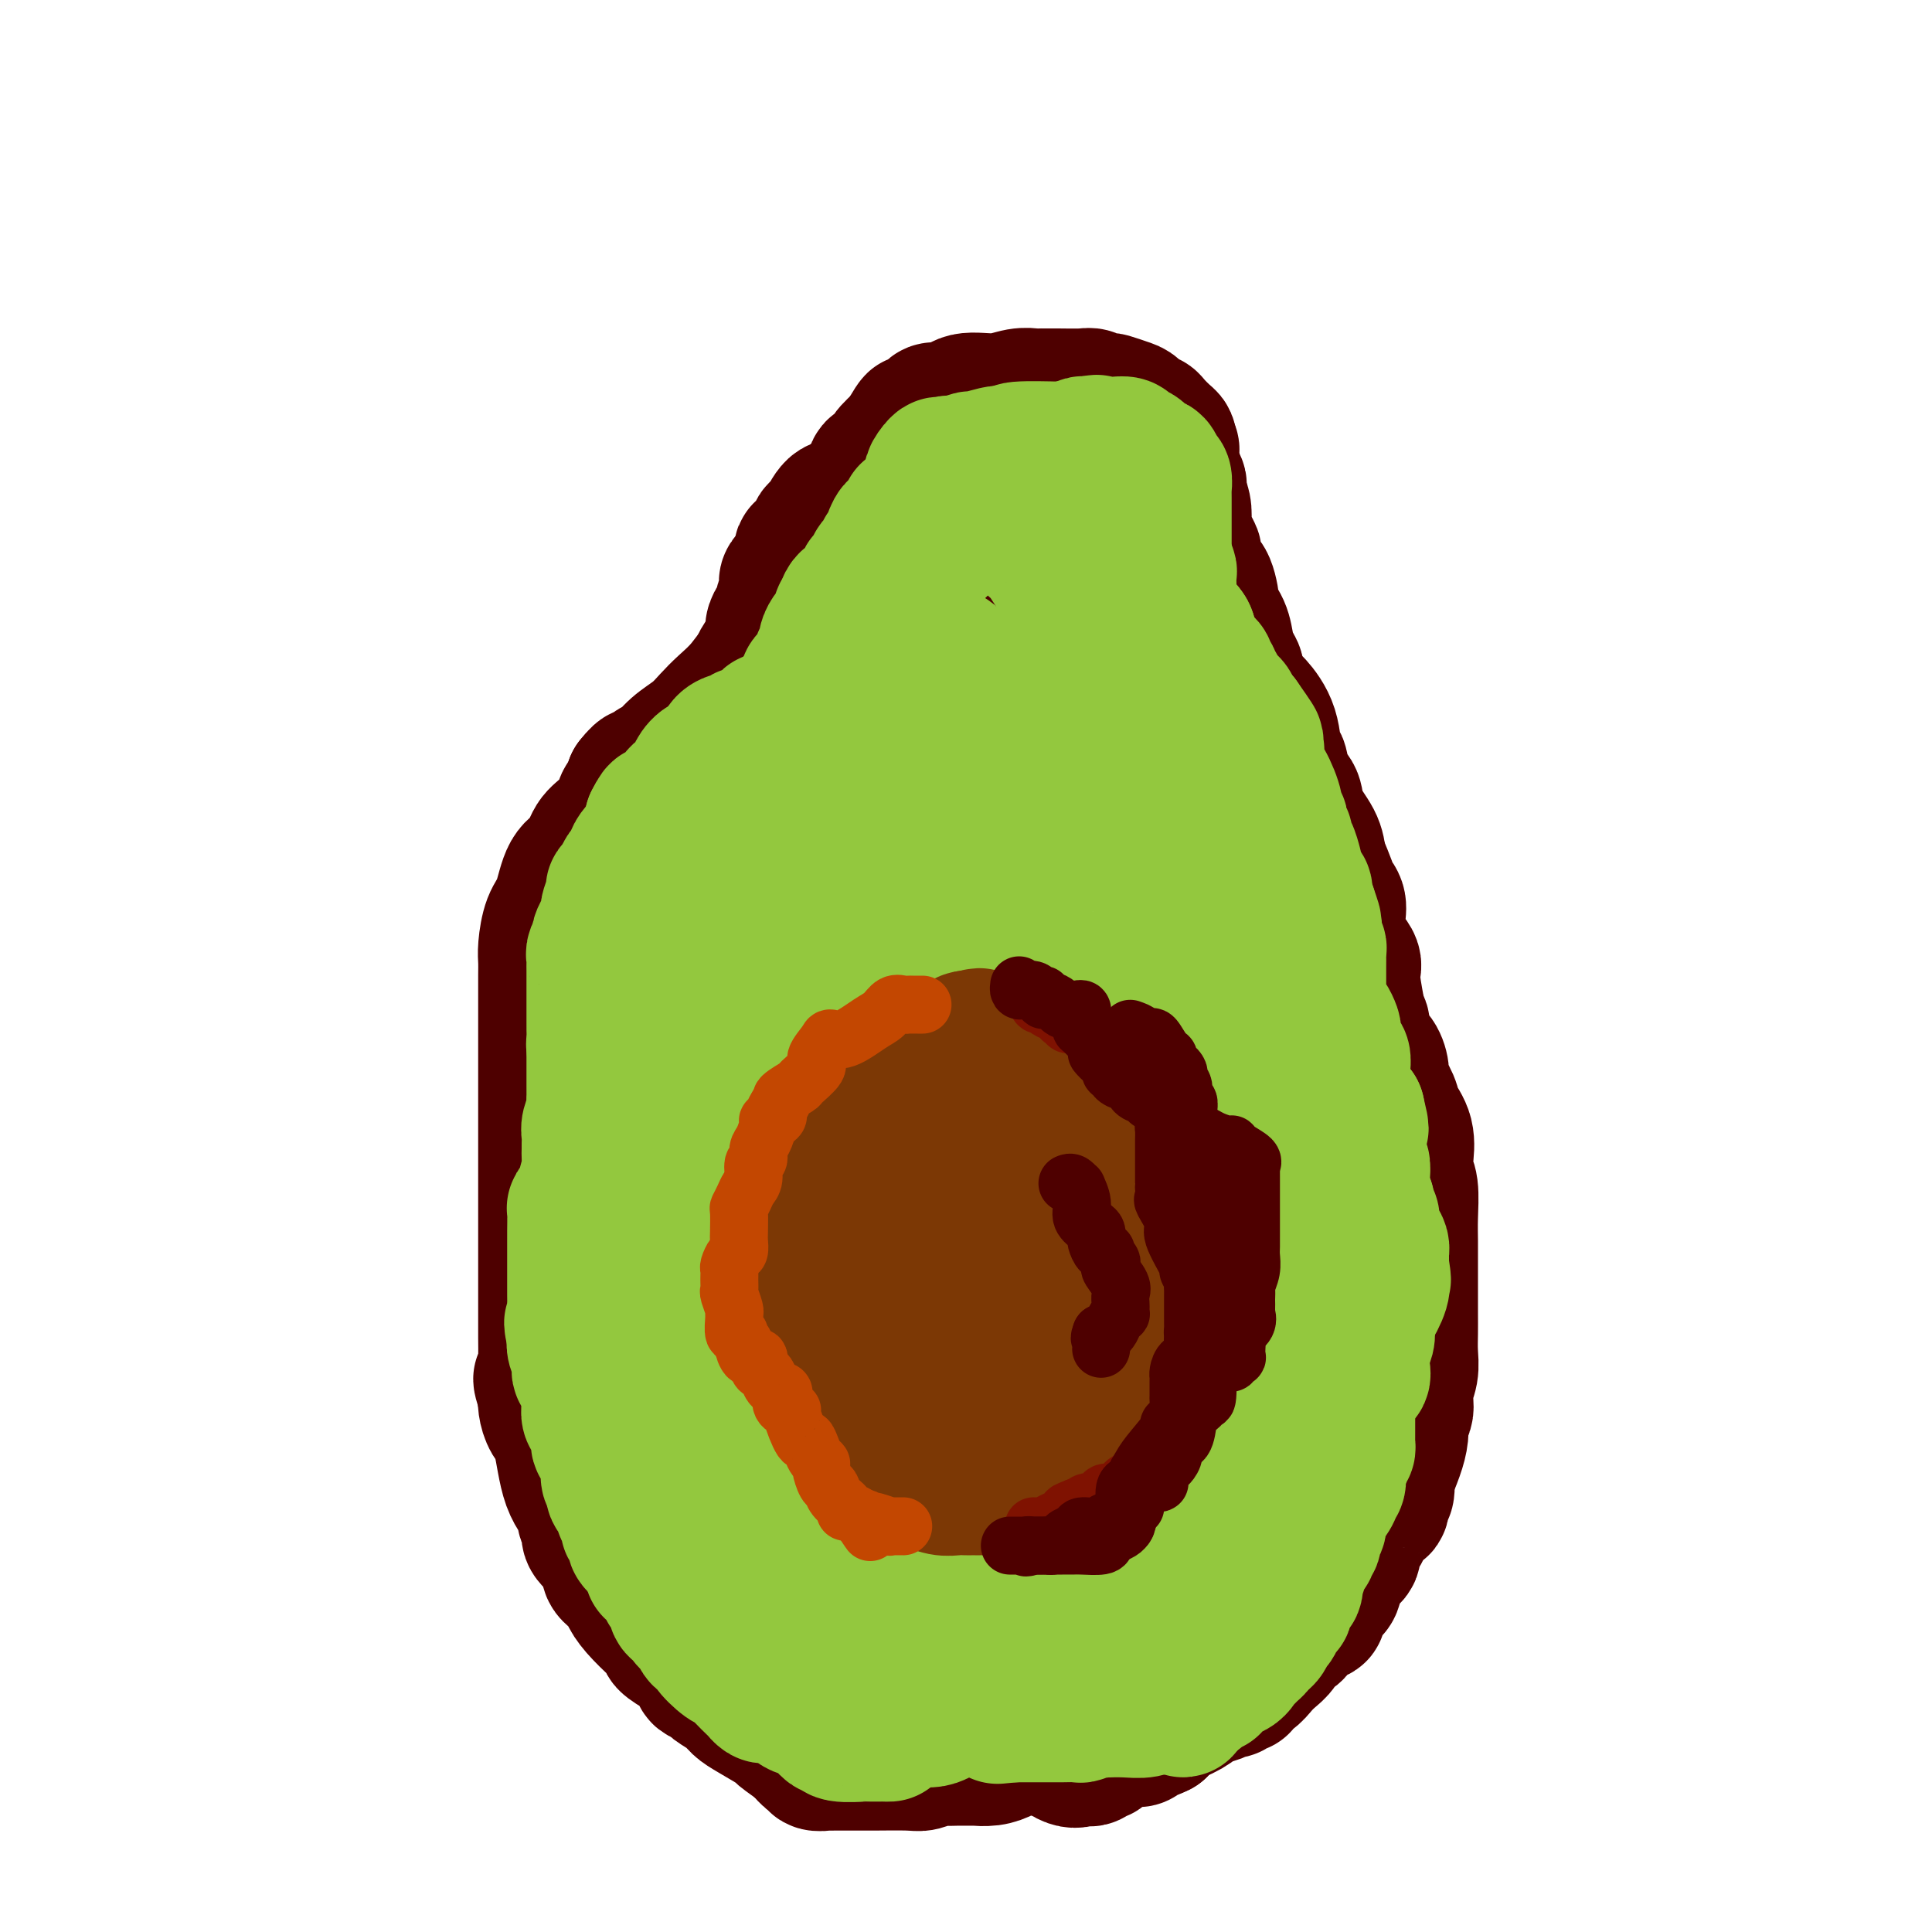 <svg viewBox='0 0 400 400' version='1.1' xmlns='http://www.w3.org/2000/svg' xmlns:xlink='http://www.w3.org/1999/xlink'><g fill='none' stroke='#4E0000' stroke-width='28' stroke-linecap='round' stroke-linejoin='round'><path d='M200,123c0.125,0.000 0.249,0.000 1,0c0.751,-0.000 2.127,-0.002 3,0c0.873,0.002 1.242,0.006 2,0c0.758,-0.006 1.906,-0.023 3,0c1.094,0.023 2.133,0.086 3,0c0.867,-0.086 1.563,-0.321 2,0c0.437,0.321 0.617,1.199 1,2c0.383,0.801 0.971,1.525 2,2c1.029,0.475 2.499,0.702 3,1c0.501,0.298 0.031,0.668 0,1c-0.031,0.332 0.376,0.628 1,1c0.624,0.372 1.464,0.821 2,1c0.536,0.179 0.768,0.090 1,0'/><path d='M224,131c0.519,0.624 1.038,1.248 1,2c-0.038,0.752 -0.633,1.631 0,2c0.633,0.369 2.496,0.229 3,1c0.504,0.771 -0.349,2.454 0,4c0.349,1.546 1.902,2.955 3,4c1.098,1.045 1.742,1.727 2,2c0.258,0.273 0.129,0.136 0,0'/><path d='M244,177c-0.119,0.671 -0.238,1.343 0,2c0.238,0.657 0.834,1.300 1,2c0.166,0.700 -0.099,1.455 0,2c0.099,0.545 0.563,0.878 1,2c0.437,1.122 0.849,3.033 1,4c0.151,0.967 0.043,0.991 0,1c-0.043,0.009 -0.022,0.005 0,0'/><path d='M227,150c0.365,0.243 0.730,0.486 1,1c0.270,0.514 0.443,1.298 1,2c0.557,0.702 1.496,1.321 2,2c0.504,0.679 0.571,1.416 1,2c0.429,0.584 1.219,1.014 2,2c0.781,0.986 1.554,2.529 2,4c0.446,1.471 0.565,2.870 1,4c0.435,1.130 1.185,1.990 2,3c0.815,1.010 1.694,2.168 2,3c0.306,0.832 0.038,1.337 0,2c-0.038,0.663 0.155,1.484 1,3c0.845,1.516 2.344,3.726 3,5c0.656,1.274 0.471,1.612 1,3c0.529,1.388 1.773,3.825 3,6c1.227,2.175 2.438,4.088 3,5c0.562,0.912 0.477,0.824 1,2c0.523,1.176 1.655,3.616 2,5c0.345,1.384 -0.096,1.712 0,2c0.096,0.288 0.729,0.535 1,1c0.271,0.465 0.180,1.147 0,2c-0.180,0.853 -0.450,1.878 0,2c0.450,0.122 1.621,-0.660 2,0c0.379,0.660 -0.035,2.760 0,4c0.035,1.240 0.517,1.620 1,2'/><path d='M259,217c3.022,7.177 1.578,3.119 1,2c-0.578,-1.119 -0.291,0.699 0,2c0.291,1.301 0.586,2.083 1,3c0.414,0.917 0.948,1.967 1,3c0.052,1.033 -0.378,2.049 0,3c0.378,0.951 1.565,1.835 2,3c0.435,1.165 0.116,2.609 0,4c-0.116,1.391 -0.031,2.727 0,4c0.031,1.273 0.009,2.482 0,4c-0.009,1.518 -0.004,3.346 0,5c0.004,1.654 0.006,3.133 0,5c-0.006,1.867 -0.021,4.120 0,6c0.021,1.880 0.079,3.385 0,5c-0.079,1.615 -0.296,3.339 -1,5c-0.704,1.661 -1.895,3.258 -3,5c-1.105,1.742 -2.126,3.630 -3,5c-0.874,1.370 -1.603,2.223 -2,3c-0.397,0.777 -0.462,1.476 -1,3c-0.538,1.524 -1.548,3.871 -2,5c-0.452,1.129 -0.346,1.041 -1,2c-0.654,0.959 -2.067,2.967 -3,4c-0.933,1.033 -1.388,1.092 -2,2c-0.612,0.908 -1.383,2.664 -2,4c-0.617,1.336 -1.079,2.252 -2,3c-0.921,0.748 -2.301,1.329 -3,2c-0.699,0.671 -0.716,1.432 -1,2c-0.284,0.568 -0.836,0.942 -1,1c-0.164,0.058 0.059,-0.201 0,0c-0.059,0.201 -0.401,0.862 -1,1c-0.599,0.138 -1.457,-0.246 -2,0c-0.543,0.246 -0.772,1.123 -1,2'/><path d='M233,315c-1.421,1.456 -0.475,1.097 -1,1c-0.525,-0.097 -2.523,0.069 -4,0c-1.477,-0.069 -2.434,-0.373 -3,0c-0.566,0.373 -0.741,1.424 -2,2c-1.259,0.576 -3.601,0.676 -5,1c-1.399,0.324 -1.856,0.871 -3,1c-1.144,0.129 -2.977,-0.162 -4,0c-1.023,0.162 -1.236,0.775 -2,1c-0.764,0.225 -2.078,0.060 -3,0c-0.922,-0.060 -1.451,-0.016 -2,0c-0.549,0.016 -1.119,0.005 -2,0c-0.881,-0.005 -2.072,-0.003 -3,0c-0.928,0.003 -1.592,0.008 -2,0c-0.408,-0.008 -0.560,-0.030 -1,0c-0.440,0.030 -1.168,0.110 -2,0c-0.832,-0.110 -1.767,-0.412 -3,-1c-1.233,-0.588 -2.764,-1.462 -4,-2c-1.236,-0.538 -2.176,-0.741 -3,-1c-0.824,-0.259 -1.530,-0.576 -2,-1c-0.470,-0.424 -0.703,-0.955 -1,-1c-0.297,-0.045 -0.658,0.396 -1,0c-0.342,-0.396 -0.667,-1.629 -1,-2c-0.333,-0.371 -0.675,0.118 -1,0c-0.325,-0.118 -0.633,-0.845 -1,-1c-0.367,-0.155 -0.791,0.262 -1,0c-0.209,-0.262 -0.202,-1.204 -1,-2c-0.798,-0.796 -2.402,-1.445 -3,-2c-0.598,-0.555 -0.191,-1.015 -1,-2c-0.809,-0.985 -2.833,-2.496 -4,-4c-1.167,-1.504 -1.476,-3.001 -2,-4c-0.524,-0.999 -1.262,-1.499 -2,-2'/><path d='M163,296c-2.191,-3.362 -1.169,-3.767 -1,-4c0.169,-0.233 -0.514,-0.292 -1,-1c-0.486,-0.708 -0.773,-2.064 -1,-3c-0.227,-0.936 -0.393,-1.452 -1,-2c-0.607,-0.548 -1.654,-1.127 -2,-2c-0.346,-0.873 0.009,-2.038 0,-3c-0.009,-0.962 -0.381,-1.719 -1,-3c-0.619,-1.281 -1.485,-3.085 -2,-4c-0.515,-0.915 -0.678,-0.940 -1,-2c-0.322,-1.060 -0.804,-3.154 -1,-4c-0.196,-0.846 -0.105,-0.443 0,-1c0.105,-0.557 0.224,-2.073 0,-3c-0.224,-0.927 -0.792,-1.264 -1,-2c-0.208,-0.736 -0.057,-1.869 0,-3c0.057,-1.131 0.019,-2.259 0,-3c-0.019,-0.741 -0.020,-1.094 0,-2c0.020,-0.906 0.062,-2.366 0,-3c-0.062,-0.634 -0.229,-0.442 0,-1c0.229,-0.558 0.854,-1.868 1,-3c0.146,-1.132 -0.187,-2.088 0,-3c0.187,-0.912 0.895,-1.779 1,-3c0.105,-1.221 -0.392,-2.796 0,-4c0.392,-1.204 1.673,-2.036 2,-3c0.327,-0.964 -0.300,-2.060 0,-3c0.300,-0.940 1.529,-1.724 2,-3c0.471,-1.276 0.185,-3.044 0,-4c-0.185,-0.956 -0.271,-1.102 0,-2c0.271,-0.898 0.897,-2.550 1,-4c0.103,-1.450 -0.319,-2.698 0,-4c0.319,-1.302 1.377,-2.658 2,-4c0.623,-1.342 0.812,-2.671 1,-4'/><path d='M161,206c1.542,-8.872 0.398,-4.551 0,-4c-0.398,0.551 -0.052,-2.667 0,-5c0.052,-2.333 -0.192,-3.779 0,-5c0.192,-1.221 0.821,-2.215 1,-4c0.179,-1.785 -0.093,-4.360 0,-6c0.093,-1.640 0.549,-2.344 1,-4c0.451,-1.656 0.896,-4.262 1,-6c0.104,-1.738 -0.133,-2.607 0,-4c0.133,-1.393 0.636,-3.310 1,-5c0.364,-1.690 0.590,-3.154 1,-5c0.410,-1.846 1.003,-4.073 1,-5c-0.003,-0.927 -0.601,-0.553 0,-2c0.601,-1.447 2.400,-4.716 3,-6c0.600,-1.284 0.002,-0.583 0,-1c-0.002,-0.417 0.591,-1.953 1,-3c0.409,-1.047 0.635,-1.607 1,-2c0.365,-0.393 0.869,-0.619 1,-1c0.131,-0.381 -0.112,-0.916 0,-1c0.112,-0.084 0.577,0.283 1,0c0.423,-0.283 0.804,-1.217 1,-2c0.196,-0.783 0.207,-1.417 1,-2c0.793,-0.583 2.366,-1.116 3,-2c0.634,-0.884 0.327,-2.121 1,-3c0.673,-0.879 2.327,-1.401 3,-2c0.673,-0.599 0.366,-1.274 1,-2c0.634,-0.726 2.211,-1.501 3,-2c0.789,-0.499 0.792,-0.722 1,-1c0.208,-0.278 0.623,-0.611 1,-1c0.377,-0.389 0.717,-0.836 1,-1c0.283,-0.164 0.509,-0.047 1,0c0.491,0.047 1.245,0.023 2,0'/><path d='M193,119c1.642,-1.493 -0.752,-0.726 0,0c0.752,0.726 4.649,1.410 7,2c2.351,0.590 3.155,1.085 5,2c1.845,0.915 4.732,2.251 6,3c1.268,0.749 0.919,0.912 1,1c0.081,0.088 0.593,0.102 1,0c0.407,-0.102 0.710,-0.320 1,0c0.290,0.320 0.567,1.178 1,2c0.433,0.822 1.023,1.608 2,2c0.977,0.392 2.342,0.390 3,1c0.658,0.610 0.610,1.834 1,3c0.390,1.166 1.217,2.276 2,3c0.783,0.724 1.523,1.062 2,2c0.477,0.938 0.690,2.475 2,4c1.310,1.525 3.717,3.036 5,5c1.283,1.964 1.443,4.380 2,6c0.557,1.620 1.511,2.444 2,3c0.489,0.556 0.511,0.844 1,2c0.489,1.156 1.443,3.181 2,4c0.557,0.819 0.717,0.434 1,1c0.283,0.566 0.691,2.084 1,3c0.309,0.916 0.520,1.231 1,2c0.480,0.769 1.229,1.993 2,3c0.771,1.007 1.564,1.796 2,3c0.436,1.204 0.515,2.821 1,4c0.485,1.179 1.376,1.918 3,4c1.624,2.082 3.982,5.507 5,8c1.018,2.493 0.697,4.056 1,5c0.303,0.944 1.229,1.270 2,2c0.771,0.730 1.385,1.865 2,3'/><path d='M260,202c6.157,11.180 1.548,4.132 0,2c-1.548,-2.132 -0.035,0.654 1,2c1.035,1.346 1.591,1.252 2,2c0.409,0.748 0.672,2.336 1,3c0.328,0.664 0.720,0.403 1,1c0.280,0.597 0.447,2.052 1,3c0.553,0.948 1.490,1.388 2,2c0.510,0.612 0.592,1.397 1,3c0.408,1.603 1.141,4.023 2,6c0.859,1.977 1.844,3.511 2,5c0.156,1.489 -0.519,2.934 0,5c0.519,2.066 2.230,4.755 3,7c0.770,2.245 0.599,4.047 1,6c0.401,1.953 1.375,4.056 2,6c0.625,1.944 0.899,3.728 1,5c0.101,1.272 0.027,2.032 0,3c-0.027,0.968 -0.006,2.145 0,3c0.006,0.855 -0.001,1.387 0,2c0.001,0.613 0.012,1.307 0,2c-0.012,0.693 -0.047,1.385 0,3c0.047,1.615 0.176,4.151 0,6c-0.176,1.849 -0.656,3.009 -1,5c-0.344,1.991 -0.553,4.814 -1,7c-0.447,2.186 -1.131,3.735 -2,6c-0.869,2.265 -1.924,5.245 -3,8c-1.076,2.755 -2.175,5.286 -3,8c-0.825,2.714 -1.376,5.611 -2,7c-0.624,1.389 -1.322,1.269 -2,2c-0.678,0.731 -1.336,2.312 -2,3c-0.664,0.688 -1.332,0.482 -2,1c-0.668,0.518 -1.334,1.759 -2,3'/><path d='M260,329c-1.328,1.590 -0.647,1.064 -1,1c-0.353,-0.064 -1.739,0.335 -3,1c-1.261,0.665 -2.398,1.597 -3,2c-0.602,0.403 -0.670,0.279 -2,1c-1.330,0.721 -3.922,2.288 -5,3c-1.078,0.712 -0.641,0.568 -1,1c-0.359,0.432 -1.515,1.440 -3,2c-1.485,0.560 -3.301,0.671 -4,1c-0.699,0.329 -0.283,0.874 -1,1c-0.717,0.126 -2.568,-0.169 -4,0c-1.432,0.169 -2.446,0.802 -3,1c-0.554,0.198 -0.649,-0.038 -2,0c-1.351,0.038 -3.959,0.350 -6,1c-2.041,0.650 -3.515,1.638 -5,2c-1.485,0.362 -2.982,0.097 -4,0c-1.018,-0.097 -1.557,-0.026 -3,0c-1.443,0.026 -3.789,0.007 -5,0c-1.211,-0.007 -1.286,-0.002 -2,0c-0.714,0.002 -2.066,0.001 -3,0c-0.934,-0.001 -1.450,-0.002 -2,0c-0.550,0.002 -1.134,0.008 -2,0c-0.866,-0.008 -2.014,-0.030 -3,0c-0.986,0.030 -1.811,0.113 -3,0c-1.189,-0.113 -2.743,-0.421 -4,-1c-1.257,-0.579 -2.216,-1.429 -3,-2c-0.784,-0.571 -1.392,-0.863 -2,-1c-0.608,-0.137 -1.214,-0.119 -2,0c-0.786,0.119 -1.750,0.340 -3,0c-1.250,-0.340 -2.786,-1.240 -4,-2c-1.214,-0.760 -2.107,-1.380 -3,-2'/><path d='M169,338c-3.985,-1.360 -3.448,-0.760 -4,-1c-0.552,-0.240 -2.192,-1.321 -3,-2c-0.808,-0.679 -0.783,-0.957 -1,-1c-0.217,-0.043 -0.676,0.150 -1,0c-0.324,-0.150 -0.513,-0.644 -1,-1c-0.487,-0.356 -1.272,-0.574 -2,-1c-0.728,-0.426 -1.398,-1.059 -2,-2c-0.602,-0.941 -1.135,-2.192 -2,-3c-0.865,-0.808 -2.063,-1.175 -3,-2c-0.937,-0.825 -1.612,-2.108 -2,-3c-0.388,-0.892 -0.489,-1.394 -1,-2c-0.511,-0.606 -1.431,-1.317 -2,-2c-0.569,-0.683 -0.787,-1.339 -1,-2c-0.213,-0.661 -0.419,-1.327 -1,-2c-0.581,-0.673 -1.535,-1.354 -2,-2c-0.465,-0.646 -0.441,-1.258 -1,-2c-0.559,-0.742 -1.703,-1.616 -2,-2c-0.297,-0.384 0.252,-0.279 0,-1c-0.252,-0.721 -1.305,-2.266 -2,-3c-0.695,-0.734 -1.031,-0.655 -1,-1c0.031,-0.345 0.429,-1.113 0,-2c-0.429,-0.887 -1.684,-1.892 -2,-3c-0.316,-1.108 0.307,-2.317 0,-3c-0.307,-0.683 -1.545,-0.838 -2,-1c-0.455,-0.162 -0.125,-0.329 0,-1c0.125,-0.671 0.047,-1.846 0,-3c-0.047,-1.154 -0.064,-2.289 0,-3c0.064,-0.711 0.210,-0.999 0,-2c-0.210,-1.001 -0.774,-2.715 -1,-4c-0.226,-1.285 -0.113,-2.143 0,-3'/><path d='M130,278c-0.381,-2.630 -0.834,-1.705 -1,-2c-0.166,-0.295 -0.044,-1.809 0,-3c0.044,-1.191 0.012,-2.058 0,-3c-0.012,-0.942 -0.003,-1.958 0,-3c0.003,-1.042 0.001,-2.108 0,-3c-0.001,-0.892 -0.000,-1.608 0,-3c0.000,-1.392 0.000,-3.459 0,-5c-0.000,-1.541 -0.000,-2.556 0,-4c0.000,-1.444 -0.000,-3.318 0,-5c0.000,-1.682 0.000,-3.173 0,-4c-0.000,-0.827 -0.001,-0.990 0,-2c0.001,-1.010 0.003,-2.867 0,-4c-0.003,-1.133 -0.011,-1.543 0,-2c0.011,-0.457 0.040,-0.960 0,-2c-0.040,-1.040 -0.148,-2.618 0,-4c0.148,-1.382 0.551,-2.570 1,-4c0.449,-1.430 0.944,-3.104 1,-4c0.056,-0.896 -0.325,-1.015 0,-2c0.325,-0.985 1.358,-2.836 2,-4c0.642,-1.164 0.894,-1.640 1,-2c0.106,-0.360 0.068,-0.604 0,-1c-0.068,-0.396 -0.165,-0.943 0,-2c0.165,-1.057 0.590,-2.622 1,-4c0.410,-1.378 0.803,-2.567 1,-3c0.197,-0.433 0.198,-0.109 1,-1c0.802,-0.891 2.404,-2.998 3,-4c0.596,-1.002 0.184,-0.898 0,-1c-0.184,-0.102 -0.142,-0.409 0,-1c0.142,-0.591 0.384,-1.467 1,-2c0.616,-0.533 1.604,-0.724 2,-1c0.396,-0.276 0.198,-0.638 0,-1'/><path d='M143,192c1.318,-2.387 1.114,-2.853 1,-3c-0.114,-0.147 -0.137,0.025 0,-1c0.137,-1.025 0.436,-3.246 1,-4c0.564,-0.754 1.395,-0.042 2,-1c0.605,-0.958 0.984,-3.585 1,-5c0.016,-1.415 -0.332,-1.617 0,-2c0.332,-0.383 1.346,-0.945 2,-2c0.654,-1.055 0.950,-2.601 1,-3c0.050,-0.399 -0.146,0.351 0,0c0.146,-0.351 0.634,-1.802 1,-3c0.366,-1.198 0.610,-2.144 1,-3c0.390,-0.856 0.927,-1.623 1,-3c0.073,-1.377 -0.316,-3.362 0,-4c0.316,-0.638 1.338,0.073 2,0c0.662,-0.073 0.965,-0.930 1,-2c0.035,-1.070 -0.198,-2.355 0,-3c0.198,-0.645 0.826,-0.651 1,-1c0.174,-0.349 -0.107,-1.042 0,-2c0.107,-0.958 0.603,-2.183 1,-3c0.397,-0.817 0.695,-1.226 1,-2c0.305,-0.774 0.618,-1.912 1,-3c0.382,-1.088 0.835,-2.127 1,-3c0.165,-0.873 0.042,-1.581 0,-2c-0.042,-0.419 -0.003,-0.550 0,-1c0.003,-0.450 -0.028,-1.220 0,-2c0.028,-0.780 0.116,-1.569 0,-2c-0.116,-0.431 -0.437,-0.502 0,-1c0.437,-0.498 1.633,-1.422 2,-2c0.367,-0.578 -0.093,-0.809 0,-1c0.093,-0.191 0.741,-0.340 1,-1c0.259,-0.660 0.130,-1.830 0,-3'/><path d='M165,124c3.626,-10.694 1.693,-3.430 1,-1c-0.693,2.430 -0.144,0.025 0,-1c0.144,-1.025 -0.116,-0.669 0,-1c0.116,-0.331 0.609,-1.350 1,-2c0.391,-0.650 0.681,-0.930 1,-1c0.319,-0.070 0.667,0.070 1,0c0.333,-0.070 0.653,-0.348 1,-1c0.347,-0.652 0.723,-1.676 1,-2c0.277,-0.324 0.455,0.053 1,0c0.545,-0.053 1.456,-0.535 2,-1c0.544,-0.465 0.719,-0.912 1,-1c0.281,-0.088 0.666,0.184 1,0c0.334,-0.184 0.615,-0.822 1,-1c0.385,-0.178 0.873,0.106 1,0c0.127,-0.106 -0.107,-0.602 0,-1c0.107,-0.398 0.553,-0.699 1,-1'/><path d='M179,110c2.405,-2.166 1.418,-0.580 1,0c-0.418,0.580 -0.266,0.155 0,0c0.266,-0.155 0.645,-0.042 1,0c0.355,0.042 0.684,0.011 1,0c0.316,-0.011 0.618,-0.003 1,0c0.382,0.003 0.842,0.001 1,0c0.158,-0.001 0.013,-0.000 1,0c0.987,0.000 3.105,0.000 4,0c0.895,-0.000 0.568,-0.000 1,0c0.432,0.000 1.622,0.000 3,0c1.378,-0.000 2.945,0.000 4,0c1.055,-0.000 1.597,-0.000 2,0c0.403,0.000 0.665,0.000 1,0c0.335,-0.000 0.743,-0.001 2,0c1.257,0.001 3.362,0.003 4,0c0.638,-0.003 -0.190,-0.011 0,0c0.190,0.011 1.398,0.041 2,0c0.602,-0.041 0.596,-0.154 1,0c0.404,0.154 1.217,0.575 2,1c0.783,0.425 1.537,0.853 3,2c1.463,1.147 3.635,3.012 5,4c1.365,0.988 1.923,1.100 2,1c0.077,-0.100 -0.325,-0.412 0,0c0.325,0.412 1.379,1.546 2,2c0.621,0.454 0.811,0.227 1,0'/><path d='M224,120c2.287,1.977 0.505,1.921 0,2c-0.505,0.079 0.268,0.294 1,1c0.732,0.706 1.425,1.904 2,3c0.575,1.096 1.033,2.089 2,3c0.967,0.911 2.444,1.740 4,3c1.556,1.260 3.191,2.952 4,4c0.809,1.048 0.791,1.452 1,2c0.209,0.548 0.644,1.240 1,2c0.356,0.760 0.634,1.589 1,2c0.366,0.411 0.822,0.406 1,1c0.178,0.594 0.079,1.789 0,2c-0.079,0.211 -0.138,-0.561 0,0c0.138,0.561 0.474,2.457 1,4c0.526,1.543 1.241,2.735 2,4c0.759,1.265 1.563,2.603 2,4c0.437,1.397 0.506,2.852 1,4c0.494,1.148 1.414,1.990 2,3c0.586,1.010 0.839,2.189 1,3c0.161,0.811 0.231,1.252 1,3c0.769,1.748 2.236,4.801 3,7c0.764,2.199 0.824,3.545 1,5c0.176,1.455 0.467,3.019 1,5c0.533,1.981 1.310,4.380 2,6c0.690,1.620 1.295,2.462 2,4c0.705,1.538 1.509,3.773 2,5c0.491,1.227 0.667,1.446 1,2c0.333,0.554 0.821,1.444 1,2c0.179,0.556 0.048,0.778 0,1c-0.048,0.222 -0.013,0.444 0,1c0.013,0.556 0.004,1.444 0,2c-0.004,0.556 -0.002,0.778 0,1'/><path d='M264,211c3.558,11.253 0.953,5.385 0,4c-0.953,-1.385 -0.256,1.712 0,3c0.256,1.288 0.069,0.765 0,1c-0.069,0.235 -0.022,1.227 0,2c0.022,0.773 0.017,1.328 0,2c-0.017,0.672 -0.047,1.462 0,2c0.047,0.538 0.171,0.825 0,1c-0.171,0.175 -0.638,0.237 -1,0c-0.362,-0.237 -0.618,-0.773 -1,-2c-0.382,-1.227 -0.889,-3.144 -1,-4c-0.111,-0.856 0.175,-0.652 0,-1c-0.175,-0.348 -0.810,-1.248 -1,-2c-0.190,-0.752 0.065,-1.357 0,-2c-0.065,-0.643 -0.449,-1.325 -1,-3c-0.551,-1.675 -1.270,-4.343 -2,-6c-0.730,-1.657 -1.472,-2.301 -2,-4c-0.528,-1.699 -0.842,-4.451 -1,-6c-0.158,-1.549 -0.160,-1.896 -1,-4c-0.840,-2.104 -2.516,-5.966 -3,-8c-0.484,-2.034 0.226,-2.239 0,-3c-0.226,-0.761 -1.386,-2.077 -2,-3c-0.614,-0.923 -0.680,-1.454 -1,-2c-0.320,-0.546 -0.894,-1.109 -1,-2c-0.106,-0.891 0.255,-2.112 0,-3c-0.255,-0.888 -1.128,-1.444 -2,-2'/><path d='M244,169c-3.495,-9.451 -2.232,-5.079 -2,-4c0.232,1.079 -0.568,-1.134 -1,-3c-0.432,-1.866 -0.497,-3.385 -1,-4c-0.503,-0.615 -1.444,-0.326 -2,-1c-0.556,-0.674 -0.727,-2.312 -1,-3c-0.273,-0.688 -0.647,-0.425 -1,-1c-0.353,-0.575 -0.685,-1.987 -1,-3c-0.315,-1.013 -0.613,-1.626 -1,-2c-0.387,-0.374 -0.863,-0.509 -1,-1c-0.137,-0.491 0.066,-1.339 0,-2c-0.066,-0.661 -0.399,-1.135 -1,-2c-0.601,-0.865 -1.468,-2.119 -2,-3c-0.532,-0.881 -0.729,-1.387 -1,-2c-0.271,-0.613 -0.615,-1.334 -1,-2c-0.385,-0.666 -0.811,-1.278 -1,-2c-0.189,-0.722 -0.142,-1.556 0,-2c0.142,-0.444 0.380,-0.499 0,-1c-0.380,-0.501 -1.377,-1.447 -2,-2c-0.623,-0.553 -0.870,-0.712 -1,-1c-0.130,-0.288 -0.143,-0.704 0,-1c0.143,-0.296 0.440,-0.471 0,-1c-0.440,-0.529 -1.619,-1.412 -2,-2c-0.381,-0.588 0.034,-0.882 0,-1c-0.034,-0.118 -0.517,-0.059 -1,0'/><path d='M221,123c-4.079,-8.238 -2.777,-5.833 -3,-5c-0.223,0.833 -1.971,0.093 -3,-1c-1.029,-1.093 -1.340,-2.541 -2,-3c-0.660,-0.459 -1.669,0.070 -2,0c-0.331,-0.070 0.016,-0.741 0,-1c-0.016,-0.259 -0.394,-0.108 -1,0c-0.606,0.108 -1.440,0.173 -2,0c-0.560,-0.173 -0.847,-0.582 -2,-1c-1.153,-0.418 -3.174,-0.844 -5,-1c-1.826,-0.156 -3.459,-0.042 -4,0c-0.541,0.042 0.008,0.014 0,0c-0.008,-0.014 -0.574,-0.012 -1,0c-0.426,0.012 -0.712,0.034 -1,0c-0.288,-0.034 -0.578,-0.125 -1,0c-0.422,0.125 -0.978,0.464 -2,1c-1.022,0.536 -2.511,1.268 -4,2'/><path d='M188,114c-1.110,0.395 -0.886,-0.118 -1,0c-0.114,0.118 -0.567,0.867 -1,1c-0.433,0.133 -0.847,-0.349 -1,0c-0.153,0.349 -0.044,1.528 0,2c0.044,0.472 0.022,0.236 0,0'/><path d='M144,224c-0.000,-1.025 -0.000,-2.050 0,-3c0.000,-0.950 0.000,-1.825 0,-3c-0.000,-1.175 -0.000,-2.651 0,-4c0.000,-1.349 0.000,-2.572 0,-4c-0.000,-1.428 -0.000,-3.061 0,-4c0.000,-0.939 0.000,-1.182 0,-2c-0.000,-0.818 -0.000,-2.209 0,-3c0.000,-0.791 0.000,-0.982 0,-2c-0.000,-1.018 -0.000,-2.864 0,-4c0.000,-1.136 0.000,-1.561 0,-2c-0.000,-0.439 -0.001,-0.893 0,-2c0.001,-1.107 0.004,-2.866 0,-4c-0.004,-1.134 -0.015,-1.644 0,-2c0.015,-0.356 0.056,-0.559 0,-1c-0.056,-0.441 -0.207,-1.119 0,-2c0.207,-0.881 0.774,-1.966 1,-3c0.226,-1.034 0.113,-2.017 0,-3'/><path d='M145,176c0.623,-7.800 1.682,-3.299 2,-2c0.318,1.299 -0.104,-0.605 0,-2c0.104,-1.395 0.735,-2.283 1,-3c0.265,-0.717 0.165,-1.264 0,-2c-0.165,-0.736 -0.394,-1.661 0,-3c0.394,-1.339 1.412,-3.092 2,-4c0.588,-0.908 0.745,-0.972 1,-2c0.255,-1.028 0.608,-3.020 1,-4c0.392,-0.980 0.822,-0.949 1,-1c0.178,-0.051 0.104,-0.185 0,-1c-0.104,-0.815 -0.239,-2.310 0,-3c0.239,-0.690 0.851,-0.574 1,-1c0.149,-0.426 -0.167,-1.394 0,-2c0.167,-0.606 0.815,-0.848 1,-1c0.185,-0.152 -0.092,-0.213 0,-1c0.092,-0.787 0.554,-2.302 1,-3c0.446,-0.698 0.875,-0.581 1,-1c0.125,-0.419 -0.055,-1.373 0,-2c0.055,-0.627 0.344,-0.926 1,-2c0.656,-1.074 1.677,-2.921 2,-4c0.323,-1.079 -0.053,-1.388 0,-2c0.053,-0.612 0.536,-1.526 1,-2c0.464,-0.474 0.909,-0.508 1,-1c0.091,-0.492 -0.171,-1.441 0,-2c0.171,-0.559 0.776,-0.726 1,-1c0.224,-0.274 0.065,-0.653 0,-1c-0.065,-0.347 -0.038,-0.660 0,-1c0.038,-0.340 0.087,-0.707 0,-1c-0.087,-0.293 -0.311,-0.512 0,-1c0.311,-0.488 1.155,-1.244 2,-2'/><path d='M165,118c3.317,-9.095 1.609,-2.833 1,-1c-0.609,1.833 -0.120,-0.765 0,-2c0.120,-1.235 -0.127,-1.108 0,-1c0.127,0.108 0.630,0.197 1,0c0.370,-0.197 0.607,-0.680 1,-1c0.393,-0.320 0.941,-0.479 1,-1c0.059,-0.521 -0.371,-1.405 0,-2c0.371,-0.595 1.543,-0.901 2,-1c0.457,-0.099 0.199,0.008 0,0c-0.199,-0.008 -0.338,-0.131 0,-1c0.338,-0.869 1.154,-2.485 2,-3c0.846,-0.515 1.723,0.069 2,0c0.277,-0.069 -0.046,-0.793 0,-1c0.046,-0.207 0.460,0.102 1,0c0.540,-0.102 1.204,-0.616 2,-1c0.796,-0.384 1.722,-0.638 2,-1c0.278,-0.362 -0.092,-0.831 0,-1c0.092,-0.169 0.645,-0.038 1,0c0.355,0.038 0.513,-0.018 1,0c0.487,0.018 1.303,0.111 2,0c0.697,-0.111 1.275,-0.425 2,-1c0.725,-0.575 1.596,-1.412 3,-2c1.404,-0.588 3.339,-0.928 4,-1c0.661,-0.072 0.046,0.122 0,0c-0.046,-0.122 0.477,-0.561 1,-1'/><path d='M194,96c3.715,-1.392 2.501,-0.372 3,0c0.499,0.372 2.709,0.097 4,0c1.291,-0.097 1.663,-0.014 2,0c0.337,0.014 0.641,-0.041 1,0c0.359,0.041 0.775,0.176 1,0c0.225,-0.176 0.261,-0.665 1,0c0.739,0.665 2.183,2.483 3,3c0.817,0.517 1.008,-0.269 2,0c0.992,0.269 2.786,1.591 4,2c1.214,0.409 1.847,-0.094 2,0c0.153,0.094 -0.175,0.786 0,1c0.175,0.214 0.852,-0.051 1,0c0.148,0.051 -0.234,0.417 0,1c0.234,0.583 1.084,1.383 2,2c0.916,0.617 1.897,1.053 3,2c1.103,0.947 2.326,2.407 3,3c0.674,0.593 0.799,0.318 1,1c0.201,0.682 0.479,2.319 1,3c0.521,0.681 1.284,0.405 2,1c0.716,0.595 1.383,2.063 2,3c0.617,0.937 1.184,1.345 2,2c0.816,0.655 1.883,1.558 3,3c1.117,1.442 2.286,3.422 3,4c0.714,0.578 0.975,-0.247 1,0c0.025,0.247 -0.186,1.567 0,2c0.186,0.433 0.767,-0.019 1,0c0.233,0.019 0.116,0.510 0,1'/><path d='M242,130c3.644,4.464 0.756,1.622 0,1c-0.756,-0.622 0.622,0.974 1,2c0.378,1.026 -0.242,1.483 0,2c0.242,0.517 1.346,1.096 2,2c0.654,0.904 0.857,2.134 1,3c0.143,0.866 0.227,1.369 1,3c0.773,1.631 2.236,4.392 3,6c0.764,1.608 0.831,2.065 1,3c0.169,0.935 0.441,2.348 1,3c0.559,0.652 1.406,0.543 2,1c0.594,0.457 0.934,1.481 1,2c0.066,0.519 -0.142,0.533 0,1c0.142,0.467 0.635,1.386 1,2c0.365,0.614 0.604,0.924 1,1c0.396,0.076 0.949,-0.082 1,0c0.051,0.082 -0.400,0.404 0,1c0.400,0.596 1.653,1.465 2,2c0.347,0.535 -0.210,0.734 0,2c0.210,1.266 1.187,3.598 2,5c0.813,1.402 1.461,1.872 2,3c0.539,1.128 0.967,2.912 1,4c0.033,1.088 -0.329,1.481 0,2c0.329,0.519 1.350,1.165 2,2c0.650,0.835 0.930,1.858 1,3c0.070,1.142 -0.069,2.403 0,3c0.069,0.597 0.346,0.528 1,1c0.654,0.472 1.683,1.483 2,2c0.317,0.517 -0.080,0.541 0,1c0.080,0.459 0.637,1.354 1,2c0.363,0.646 0.532,1.042 1,2c0.468,0.958 1.234,2.479 2,4'/><path d='M275,201c5.592,11.554 3.071,4.940 2,3c-1.071,-1.940 -0.691,0.793 0,2c0.691,1.207 1.692,0.886 2,1c0.308,0.114 -0.076,0.662 0,1c0.076,0.338 0.611,0.465 1,1c0.389,0.535 0.633,1.479 1,2c0.367,0.521 0.859,0.619 1,1c0.141,0.381 -0.069,1.045 0,2c0.069,0.955 0.418,2.202 1,3c0.582,0.798 1.398,1.147 2,2c0.602,0.853 0.992,2.211 1,3c0.008,0.789 -0.365,1.008 0,2c0.365,0.992 1.470,2.755 2,4c0.530,1.245 0.486,1.972 1,3c0.514,1.028 1.588,2.357 2,4c0.412,1.643 0.163,3.601 0,5c-0.163,1.399 -0.240,2.240 0,3c0.240,0.760 0.796,1.437 1,3c0.204,1.563 0.055,4.010 0,6c-0.055,1.990 -0.015,3.522 0,5c0.015,1.478 0.004,2.902 0,4c-0.004,1.098 -0.001,1.872 0,3c0.001,1.128 0.001,2.612 0,4c-0.001,1.388 -0.005,2.681 0,4c0.005,1.319 0.017,2.665 0,4c-0.017,1.335 -0.063,2.660 0,4c0.063,1.340 0.235,2.696 0,4c-0.235,1.304 -0.877,2.556 -1,4c-0.123,1.444 0.275,3.081 0,4c-0.275,0.919 -1.221,1.120 -2,2c-0.779,0.880 -1.389,2.440 -2,4'/><path d='M287,298c-0.712,2.001 0.007,0.002 0,0c-0.007,-0.002 -0.741,1.992 -1,3c-0.259,1.008 -0.043,1.032 -1,2c-0.957,0.968 -3.085,2.882 -4,4c-0.915,1.118 -0.615,1.440 -1,2c-0.385,0.560 -1.455,1.357 -2,2c-0.545,0.643 -0.564,1.131 -1,2c-0.436,0.869 -1.287,2.120 -2,3c-0.713,0.880 -1.288,1.389 -2,2c-0.712,0.611 -1.561,1.323 -2,2c-0.439,0.677 -0.469,1.319 -1,2c-0.531,0.681 -1.561,1.400 -2,2c-0.439,0.600 -0.285,1.082 -1,2c-0.715,0.918 -2.300,2.274 -3,3c-0.700,0.726 -0.516,0.824 -1,1c-0.484,0.176 -1.638,0.432 -2,1c-0.362,0.568 0.066,1.448 0,2c-0.066,0.552 -0.628,0.776 -1,1c-0.372,0.224 -0.555,0.449 -1,1c-0.445,0.551 -1.151,1.427 -2,2c-0.849,0.573 -1.842,0.844 -2,1c-0.158,0.156 0.520,0.199 0,1c-0.520,0.801 -2.237,2.361 -3,3c-0.763,0.639 -0.571,0.355 -1,1c-0.429,0.645 -1.480,2.217 -2,3c-0.520,0.783 -0.511,0.777 -1,1c-0.489,0.223 -1.478,0.675 -2,1c-0.522,0.325 -0.578,0.521 -1,1c-0.422,0.479 -1.211,1.239 -2,2'/><path d='M243,351c-6.945,8.162 -2.307,2.068 -1,0c1.307,-2.068 -0.716,-0.110 -2,1c-1.284,1.110 -1.827,1.371 -3,2c-1.173,0.629 -2.976,1.626 -4,2c-1.024,0.374 -1.271,0.124 -2,0c-0.729,-0.124 -1.941,-0.121 -3,0c-1.059,0.121 -1.964,0.361 -3,1c-1.036,0.639 -2.203,1.678 -3,2c-0.797,0.322 -1.225,-0.072 -2,0c-0.775,0.072 -1.898,0.611 -3,1c-1.102,0.389 -2.185,0.630 -3,1c-0.815,0.370 -1.364,0.870 -2,1c-0.636,0.130 -1.359,-0.109 -2,0c-0.641,0.109 -1.201,0.565 -2,1c-0.799,0.435 -1.838,0.849 -3,1c-1.162,0.151 -2.446,0.039 -3,0c-0.554,-0.039 -0.379,-0.007 -1,0c-0.621,0.007 -2.038,-0.012 -3,0c-0.962,0.012 -1.468,0.056 -2,0c-0.532,-0.056 -1.089,-0.211 -2,0c-0.911,0.211 -2.176,0.789 -3,1c-0.824,0.211 -1.206,0.057 -3,0c-1.794,-0.057 -5.001,-0.015 -7,0c-1.999,0.015 -2.792,0.005 -4,0c-1.208,-0.005 -2.831,-0.006 -4,0c-1.169,0.006 -1.885,0.017 -2,0c-0.115,-0.017 0.370,-0.063 0,0c-0.370,0.063 -1.594,0.233 -2,0c-0.406,-0.233 0.006,-0.870 0,-1c-0.006,-0.130 -0.430,0.249 -1,0c-0.570,-0.249 -1.285,-1.124 -2,-2'/><path d='M166,362c-1.379,-1.125 -3.327,-2.437 -4,-3c-0.673,-0.563 -0.072,-0.378 -1,-1c-0.928,-0.622 -3.385,-2.050 -5,-3c-1.615,-0.950 -2.388,-1.421 -3,-2c-0.612,-0.579 -1.063,-1.268 -2,-2c-0.937,-0.732 -2.359,-1.509 -3,-2c-0.641,-0.491 -0.500,-0.695 -1,-1c-0.500,-0.305 -1.641,-0.711 -2,-1c-0.359,-0.289 0.064,-0.463 0,-1c-0.064,-0.537 -0.615,-1.439 -1,-2c-0.385,-0.561 -0.605,-0.782 -1,-1c-0.395,-0.218 -0.966,-0.435 -2,-1c-1.034,-0.565 -2.530,-1.479 -3,-2c-0.470,-0.521 0.086,-0.649 0,-1c-0.086,-0.351 -0.813,-0.923 -2,-2c-1.187,-1.077 -2.834,-2.658 -4,-4c-1.166,-1.342 -1.852,-2.446 -2,-3c-0.148,-0.554 0.242,-0.557 0,-1c-0.242,-0.443 -1.116,-1.326 -2,-2c-0.884,-0.674 -1.777,-1.139 -2,-2c-0.223,-0.861 0.223,-2.118 0,-3c-0.223,-0.882 -1.115,-1.390 -2,-2c-0.885,-0.610 -1.764,-1.323 -2,-2c-0.236,-0.677 0.169,-1.319 0,-2c-0.169,-0.681 -0.913,-1.403 -1,-2c-0.087,-0.597 0.485,-1.070 0,-2c-0.485,-0.930 -2.025,-2.318 -3,-5c-0.975,-2.682 -1.385,-6.657 -2,-9c-0.615,-2.343 -1.435,-3.054 -2,-4c-0.565,-0.946 -0.876,-2.127 -1,-3c-0.124,-0.873 -0.062,-1.436 0,-2'/><path d='M113,289c-2.011,-5.954 -0.539,-2.838 0,-2c0.539,0.838 0.144,-0.602 0,-2c-0.144,-1.398 -0.039,-2.756 0,-4c0.039,-1.244 0.010,-2.375 0,-4c-0.010,-1.625 -0.003,-3.744 0,-5c0.003,-1.256 0.001,-1.649 0,-4c-0.001,-2.351 -0.000,-6.659 0,-10c0.000,-3.341 0.000,-5.713 0,-8c-0.000,-2.287 -0.000,-4.489 0,-7c0.000,-2.511 0.000,-5.332 0,-9c-0.000,-3.668 0.000,-8.185 0,-10c-0.000,-1.815 -0.000,-0.930 0,-2c0.000,-1.070 0.000,-4.096 0,-6c-0.000,-1.904 -0.001,-2.685 0,-4c0.001,-1.315 0.002,-3.164 0,-5c-0.002,-1.836 -0.008,-3.661 0,-5c0.008,-1.339 0.032,-2.194 0,-3c-0.032,-0.806 -0.118,-1.565 0,-3c0.118,-1.435 0.440,-3.546 1,-5c0.560,-1.454 1.360,-2.249 2,-4c0.640,-1.751 1.122,-4.456 2,-6c0.878,-1.544 2.153,-1.928 3,-3c0.847,-1.072 1.268,-2.834 2,-4c0.732,-1.166 1.776,-1.738 3,-3c1.224,-1.262 2.627,-3.215 3,-4c0.373,-0.785 -0.284,-0.404 0,-1c0.284,-0.596 1.510,-2.170 2,-3c0.490,-0.830 0.245,-0.915 0,-1'/><path d='M131,162c2.366,-3.050 1.781,-1.176 2,-1c0.219,0.176 1.241,-1.345 2,-2c0.759,-0.655 1.255,-0.443 2,-1c0.745,-0.557 1.738,-1.883 3,-3c1.262,-1.117 2.792,-2.027 4,-3c1.208,-0.973 2.094,-2.011 3,-3c0.906,-0.989 1.833,-1.930 3,-3c1.167,-1.070 2.575,-2.270 4,-4c1.425,-1.730 2.868,-3.991 5,-6c2.132,-2.009 4.953,-3.767 7,-6c2.047,-2.233 3.319,-4.942 4,-6c0.681,-1.058 0.772,-0.465 1,-1c0.228,-0.535 0.595,-2.198 1,-3c0.405,-0.802 0.849,-0.745 1,-1c0.151,-0.255 0.011,-0.823 0,-1c-0.011,-0.177 0.109,0.038 0,0c-0.109,-0.038 -0.447,-0.328 0,-1c0.447,-0.672 1.678,-1.727 2,-2c0.322,-0.273 -0.263,0.236 0,-1c0.263,-1.236 1.376,-4.216 2,-6c0.624,-1.784 0.759,-2.372 1,-3c0.241,-0.628 0.587,-1.294 1,-2c0.413,-0.706 0.893,-1.450 1,-2c0.107,-0.550 -0.160,-0.906 0,-1c0.160,-0.094 0.748,0.075 1,0c0.252,-0.075 0.167,-0.393 0,-1c-0.167,-0.607 -0.416,-1.503 0,-2c0.416,-0.497 1.497,-0.595 2,-1c0.503,-0.405 0.430,-1.116 1,-2c0.570,-0.884 1.785,-1.942 3,-3'/><path d='M187,91c3.592,-6.382 2.071,-2.838 2,-2c-0.071,0.838 1.307,-1.030 2,-2c0.693,-0.970 0.699,-1.042 1,-1c0.301,0.042 0.896,0.200 1,0c0.104,-0.200 -0.283,-0.756 0,-1c0.283,-0.244 1.237,-0.174 2,0c0.763,0.174 1.335,0.453 2,0c0.665,-0.453 1.421,-1.638 3,-2c1.579,-0.362 3.980,0.099 6,0c2.020,-0.099 3.658,-0.759 5,-1c1.342,-0.241 2.387,-0.064 3,0c0.613,0.064 0.793,0.016 1,0c0.207,-0.016 0.440,-0.001 1,0c0.560,0.001 1.446,-0.014 3,0c1.554,0.014 3.777,0.055 5,0c1.223,-0.055 1.448,-0.208 2,0c0.552,0.208 1.432,0.775 2,1c0.568,0.225 0.824,0.106 1,0c0.176,-0.106 0.271,-0.201 1,0c0.729,0.201 2.092,0.697 3,1c0.908,0.303 1.360,0.414 2,1c0.640,0.586 1.468,1.649 2,2c0.532,0.351 0.770,-0.008 1,0c0.230,0.008 0.453,0.384 1,1c0.547,0.616 1.416,1.474 2,2c0.584,0.526 0.881,0.722 1,1c0.119,0.278 0.059,0.639 0,1'/><path d='M242,92c1.327,1.538 0.146,1.382 0,2c-0.146,0.618 0.745,2.009 1,3c0.255,0.991 -0.124,1.580 0,2c0.124,0.420 0.752,0.669 1,1c0.248,0.331 0.117,0.744 0,1c-0.117,0.256 -0.220,0.357 0,1c0.220,0.643 0.763,1.830 1,3c0.237,1.170 0.168,2.324 0,3c-0.168,0.676 -0.435,0.874 0,2c0.435,1.126 1.573,3.180 2,4c0.427,0.820 0.143,0.406 0,1c-0.143,0.594 -0.145,2.195 0,3c0.145,0.805 0.438,0.812 1,1c0.562,0.188 1.393,0.557 2,2c0.607,1.443 0.988,3.962 1,5c0.012,1.038 -0.346,0.596 0,1c0.346,0.404 1.398,1.654 2,3c0.602,1.346 0.756,2.788 1,4c0.244,1.212 0.578,2.196 1,3c0.422,0.804 0.933,1.430 1,2c0.067,0.570 -0.309,1.086 0,2c0.309,0.914 1.301,2.227 2,3c0.699,0.773 1.103,1.004 2,2c0.897,0.996 2.286,2.755 3,5c0.714,2.245 0.753,4.977 1,6c0.247,1.023 0.704,0.339 1,1c0.296,0.661 0.433,2.669 1,4c0.567,1.331 1.564,1.986 2,3c0.436,1.014 0.310,2.388 1,4c0.690,1.612 2.197,3.460 3,5c0.803,1.540 0.901,2.770 1,4'/><path d='M273,178c4.221,10.106 1.773,5.369 1,4c-0.773,-1.369 0.130,0.628 1,2c0.870,1.372 1.709,2.118 2,3c0.291,0.882 0.035,1.898 0,3c-0.035,1.102 0.151,2.288 0,3c-0.151,0.712 -0.640,0.948 0,2c0.640,1.052 2.409,2.919 3,4c0.591,1.081 0.005,1.376 0,3c-0.005,1.624 0.570,4.578 1,7c0.430,2.422 0.714,4.311 1,7c0.286,2.689 0.574,6.176 1,8c0.426,1.824 0.989,1.984 2,5c1.011,3.016 2.470,8.886 3,11c0.530,2.114 0.132,0.470 0,1c-0.132,0.530 0.003,3.233 0,5c-0.003,1.767 -0.144,2.598 0,4c0.144,1.402 0.575,3.377 1,5c0.425,1.623 0.846,2.896 1,4c0.154,1.104 0.041,2.038 0,3c-0.041,0.962 -0.011,1.951 0,3c0.011,1.049 0.003,2.157 0,3c-0.003,0.843 -0.001,1.420 0,2c0.001,0.580 0.000,1.164 0,2c-0.000,0.836 -0.000,1.924 0,3c0.000,1.076 0.001,2.139 0,3c-0.001,0.861 -0.002,1.520 0,3c0.002,1.480 0.009,3.781 0,6c-0.009,2.219 -0.033,4.358 0,6c0.033,1.642 0.124,2.788 0,4c-0.124,1.212 -0.464,2.489 -1,4c-0.536,1.511 -1.268,3.255 -2,5'/><path d='M287,306c-0.482,1.505 -0.188,0.768 0,1c0.188,0.232 0.269,1.434 0,2c-0.269,0.566 -0.890,0.498 -1,1c-0.110,0.502 0.289,1.576 0,2c-0.289,0.424 -1.265,0.198 -2,1c-0.735,0.802 -1.227,2.631 -2,4c-0.773,1.369 -1.827,2.276 -2,3c-0.173,0.724 0.533,1.263 0,2c-0.533,0.737 -2.306,1.670 -3,3c-0.694,1.330 -0.308,3.056 -1,4c-0.692,0.944 -2.460,1.108 -3,2c-0.540,0.892 0.150,2.514 0,3c-0.150,0.486 -1.138,-0.165 -2,0c-0.862,0.165 -1.596,1.146 -2,2c-0.404,0.854 -0.479,1.579 -1,2c-0.521,0.421 -1.490,0.536 -2,1c-0.510,0.464 -0.561,1.276 -1,2c-0.439,0.724 -1.266,1.361 -2,2c-0.734,0.639 -1.377,1.280 -2,2c-0.623,0.720 -1.228,1.517 -2,2c-0.772,0.483 -1.712,0.650 -2,1c-0.288,0.350 0.075,0.882 0,1c-0.075,0.118 -0.590,-0.176 -1,0c-0.410,0.176 -0.716,0.824 -1,1c-0.284,0.176 -0.545,-0.119 -1,0c-0.455,0.119 -1.105,0.651 -2,1c-0.895,0.349 -2.034,0.516 -3,1c-0.966,0.484 -1.760,1.284 -3,2c-1.240,0.716 -2.926,1.347 -4,2c-1.074,0.653 -1.537,1.326 -2,2'/><path d='M240,358c-3.259,1.559 -2.907,0.955 -3,1c-0.093,0.045 -0.630,0.738 -1,1c-0.370,0.262 -0.571,0.094 -1,0c-0.429,-0.094 -1.084,-0.112 -2,0c-0.916,0.112 -2.091,0.356 -3,1c-0.909,0.644 -1.552,1.688 -2,2c-0.448,0.312 -0.701,-0.109 -1,0c-0.299,0.109 -0.645,0.746 -1,1c-0.355,0.254 -0.719,0.123 -1,0c-0.281,-0.123 -0.477,-0.239 -1,0c-0.523,0.239 -1.372,0.834 -3,0c-1.628,-0.834 -4.037,-3.095 -5,-4c-0.963,-0.905 -0.482,-0.452 0,0'/></g>
<g fill='none' stroke='#93C83E' stroke-width='28' stroke-linecap='round' stroke-linejoin='round'><path d='M211,94c-0.872,-0.421 -1.743,-0.842 0,-1c1.743,-0.158 6.102,-0.052 8,0c1.898,0.052 1.335,0.051 1,0c-0.335,-0.051 -0.441,-0.153 0,0c0.441,0.153 1.429,0.562 2,1c0.571,0.438 0.725,0.906 1,1c0.275,0.094 0.670,-0.186 1,0c0.330,0.186 0.596,0.839 1,1c0.404,0.161 0.944,-0.169 1,0c0.056,0.169 -0.374,0.838 0,1c0.374,0.162 1.553,-0.182 2,0c0.447,0.182 0.161,0.888 0,1c-0.161,0.112 -0.198,-0.372 0,0c0.198,0.372 0.630,1.600 1,2c0.370,0.400 0.677,-0.029 1,0c0.323,0.029 0.661,0.514 1,1'/><path d='M231,101c1.558,1.550 0.952,1.924 1,2c0.048,0.076 0.752,-0.145 1,0c0.248,0.145 0.042,0.657 0,1c-0.042,0.343 0.079,0.516 0,1c-0.079,0.484 -0.357,1.281 0,2c0.357,0.719 1.350,1.362 2,2c0.650,0.638 0.958,1.270 1,2c0.042,0.730 -0.181,1.559 0,2c0.181,0.441 0.767,0.495 1,1c0.233,0.505 0.115,1.461 0,2c-0.115,0.539 -0.225,0.659 0,1c0.225,0.341 0.785,0.901 1,1c0.215,0.099 0.084,-0.262 0,0c-0.084,0.262 -0.120,1.149 0,2c0.120,0.851 0.396,1.667 1,2c0.604,0.333 1.538,0.183 2,1c0.462,0.817 0.454,2.600 1,4c0.546,1.400 1.647,2.415 2,3c0.353,0.585 -0.042,0.738 0,1c0.042,0.262 0.521,0.631 1,1'/><path d='M245,132c2.389,5.213 1.362,2.745 1,2c-0.362,-0.745 -0.060,0.234 0,1c0.060,0.766 -0.124,1.318 0,2c0.124,0.682 0.554,1.492 1,2c0.446,0.508 0.908,0.714 1,1c0.092,0.286 -0.187,0.653 0,1c0.187,0.347 0.838,0.674 1,1c0.162,0.326 -0.167,0.649 0,1c0.167,0.351 0.830,0.728 1,1c0.170,0.272 -0.151,0.439 0,1c0.151,0.561 0.775,1.515 1,2c0.225,0.485 0.050,0.501 0,1c-0.050,0.499 0.025,1.482 0,2c-0.025,0.518 -0.151,0.573 0,1c0.151,0.427 0.579,1.227 1,2c0.421,0.773 0.834,1.520 1,2c0.166,0.480 0.083,0.695 0,1c-0.083,0.305 -0.167,0.700 0,1c0.167,0.300 0.584,0.504 1,1c0.416,0.496 0.830,1.285 1,2c0.170,0.715 0.097,1.356 0,2c-0.097,0.644 -0.219,1.291 0,2c0.219,0.709 0.780,1.479 1,2c0.220,0.521 0.098,0.794 0,1c-0.098,0.206 -0.171,0.345 0,1c0.171,0.655 0.585,1.828 1,3'/><path d='M257,171c1.889,5.924 0.611,1.233 0,0c-0.611,-1.233 -0.557,0.993 0,2c0.557,1.007 1.616,0.797 2,1c0.384,0.203 0.092,0.819 0,1c-0.092,0.181 0.014,-0.072 0,0c-0.014,0.072 -0.148,0.470 0,1c0.148,0.530 0.579,1.193 1,2c0.421,0.807 0.834,1.758 1,2c0.166,0.242 0.087,-0.225 0,0c-0.087,0.225 -0.181,1.143 0,2c0.181,0.857 0.637,1.652 1,2c0.363,0.348 0.632,0.247 1,1c0.368,0.753 0.834,2.360 1,3c0.166,0.640 0.034,0.313 0,1c-0.034,0.687 0.032,2.386 0,3c-0.032,0.614 -0.163,0.142 0,1c0.163,0.858 0.618,3.046 1,4c0.382,0.954 0.691,0.674 1,1c0.309,0.326 0.618,1.258 1,2c0.382,0.742 0.838,1.295 1,2c0.162,0.705 0.030,1.564 0,2c-0.030,0.436 0.044,0.449 0,1c-0.044,0.551 -0.204,1.638 0,2c0.204,0.362 0.773,-0.003 1,0c0.227,0.003 0.112,0.372 0,1c-0.112,0.628 -0.223,1.515 0,2c0.223,0.485 0.778,0.567 1,1c0.222,0.433 0.111,1.216 0,2'/><path d='M270,213c1.906,6.656 0.170,2.295 0,1c-0.170,-1.295 1.225,0.476 2,2c0.775,1.524 0.928,2.800 1,3c0.072,0.200 0.062,-0.675 0,0c-0.062,0.675 -0.175,2.902 0,4c0.175,1.098 0.639,1.067 1,1c0.361,-0.067 0.619,-0.171 1,0c0.381,0.171 0.886,0.619 1,1c0.114,0.381 -0.162,0.697 0,1c0.162,0.303 0.761,0.592 1,1c0.239,0.408 0.117,0.936 0,1c-0.117,0.064 -0.230,-0.335 0,0c0.230,0.335 0.801,1.403 1,2c0.199,0.597 0.024,0.722 0,1c-0.024,0.278 0.102,0.708 0,1c-0.102,0.292 -0.434,0.444 0,1c0.434,0.556 1.633,1.515 2,2c0.367,0.485 -0.099,0.494 0,1c0.099,0.506 0.762,1.507 1,2c0.238,0.493 0.050,0.478 0,1c-0.050,0.522 0.039,1.583 0,2c-0.039,0.417 -0.206,0.192 0,0c0.206,-0.192 0.786,-0.350 1,0c0.214,0.350 0.061,1.210 0,2c-0.061,0.790 -0.030,1.511 0,2c0.030,0.489 0.061,0.747 0,1c-0.061,0.253 -0.212,0.501 0,1c0.212,0.499 0.788,1.250 1,2c0.212,0.750 0.061,1.500 0,2c-0.061,0.500 -0.030,0.750 0,1'/><path d='M283,252c0.464,2.813 0.124,1.346 0,1c-0.124,-0.346 -0.033,0.431 0,1c0.033,0.569 0.009,0.931 0,1c-0.009,0.069 -0.002,-0.155 0,0c0.002,0.155 0.001,0.689 0,1c-0.001,0.311 -0.000,0.398 0,1c0.000,0.602 0.000,1.717 0,2c-0.000,0.283 -0.000,-0.268 0,0c0.000,0.268 0.000,1.353 0,2c-0.000,0.647 -0.000,0.856 0,1c0.000,0.144 -0.000,0.223 0,1c0.000,0.777 0.000,2.253 0,3c-0.000,0.747 -0.000,0.764 0,1c0.000,0.236 0.000,0.692 0,1c-0.000,0.308 -0.000,0.467 0,1c0.000,0.533 0.001,1.440 0,2c-0.001,0.560 -0.004,0.772 0,1c0.004,0.228 0.015,0.471 0,1c-0.015,0.529 -0.057,1.345 0,2c0.057,0.655 0.213,1.150 0,2c-0.213,0.850 -0.796,2.054 -1,3c-0.204,0.946 -0.030,1.633 0,2c0.030,0.367 -0.083,0.412 0,1c0.083,0.588 0.363,1.718 0,2c-0.363,0.282 -1.368,-0.283 -2,0c-0.632,0.283 -0.889,1.412 -1,2c-0.111,0.588 -0.074,0.633 0,1c0.074,0.367 0.185,1.057 0,2c-0.185,0.943 -0.665,2.138 -1,3c-0.335,0.862 -0.524,1.389 -1,2c-0.476,0.611 -1.238,1.305 -2,2'/><path d='M275,297c-1.503,3.222 -1.761,4.278 -2,5c-0.239,0.722 -0.460,1.111 -1,2c-0.540,0.889 -1.399,2.280 -2,3c-0.601,0.720 -0.945,0.770 -1,1c-0.055,0.230 0.178,0.641 0,1c-0.178,0.359 -0.769,0.664 -1,1c-0.231,0.336 -0.104,0.701 0,1c0.104,0.299 0.185,0.532 0,1c-0.185,0.468 -0.637,1.172 -1,2c-0.363,0.828 -0.637,1.780 -1,2c-0.363,0.220 -0.814,-0.293 -1,0c-0.186,0.293 -0.106,1.391 0,2c0.106,0.609 0.237,0.731 0,1c-0.237,0.269 -0.842,0.687 -1,1c-0.158,0.313 0.131,0.520 0,1c-0.131,0.480 -0.682,1.232 -1,2c-0.318,0.768 -0.405,1.553 -1,2c-0.595,0.447 -1.700,0.557 -2,1c-0.300,0.443 0.204,1.218 0,2c-0.204,0.782 -1.116,1.572 -2,2c-0.884,0.428 -1.742,0.496 -2,1c-0.258,0.504 0.082,1.444 0,2c-0.082,0.556 -0.585,0.726 -1,1c-0.415,0.274 -0.740,0.651 -1,1c-0.260,0.349 -0.455,0.671 -1,1c-0.545,0.329 -1.442,0.666 -2,1c-0.558,0.334 -0.779,0.667 -1,1c-0.221,0.333 -0.444,0.667 -1,1c-0.556,0.333 -1.445,0.667 -2,1c-0.555,0.333 -0.778,0.667 -1,1'/><path d='M246,341c-2.598,3.013 -0.595,1.546 0,1c0.595,-0.546 -0.220,-0.171 -1,0c-0.780,0.171 -1.524,0.140 -2,0c-0.476,-0.140 -0.683,-0.388 -1,0c-0.317,0.388 -0.744,1.411 -1,2c-0.256,0.589 -0.342,0.745 -1,1c-0.658,0.255 -1.887,0.608 -3,1c-1.113,0.392 -2.111,0.822 -3,1c-0.889,0.178 -1.670,0.104 -2,0c-0.330,-0.104 -0.208,-0.238 -1,0c-0.792,0.238 -2.499,0.848 -3,1c-0.501,0.152 0.205,-0.153 0,0c-0.205,0.153 -1.321,0.763 -2,1c-0.679,0.237 -0.919,0.102 -1,0c-0.081,-0.102 -0.001,-0.171 -1,0c-0.999,0.171 -3.075,0.582 -4,1c-0.925,0.418 -0.699,0.844 -1,1c-0.301,0.156 -1.127,0.042 -2,0c-0.873,-0.042 -1.791,-0.011 -2,0c-0.209,0.011 0.293,0.003 0,0c-0.293,-0.003 -1.379,-0.002 -2,0c-0.621,0.002 -0.775,0.004 -2,0c-1.225,-0.004 -3.521,-0.015 -5,0c-1.479,0.015 -2.140,0.057 -3,0c-0.860,-0.057 -1.917,-0.211 -3,0c-1.083,0.211 -2.192,0.789 -3,1c-0.808,0.211 -1.316,0.057 -2,0c-0.684,-0.057 -1.544,-0.015 -2,0c-0.456,0.015 -0.507,0.004 -1,0c-0.493,-0.004 -1.426,-0.001 -2,0c-0.574,0.001 -0.787,0.001 -1,0'/><path d='M189,352c-4.665,0.153 -2.327,0.037 -2,0c0.327,-0.037 -1.356,0.005 -2,0c-0.644,-0.005 -0.250,-0.057 -1,0c-0.750,0.057 -2.644,0.222 -4,0c-1.356,-0.222 -2.175,-0.833 -3,-1c-0.825,-0.167 -1.655,0.109 -2,0c-0.345,-0.109 -0.203,-0.604 -1,-1c-0.797,-0.396 -2.532,-0.694 -3,-1c-0.468,-0.306 0.332,-0.621 0,-1c-0.332,-0.379 -1.795,-0.822 -3,-1c-1.205,-0.178 -2.153,-0.090 -3,0c-0.847,0.090 -1.594,0.183 -2,0c-0.406,-0.183 -0.471,-0.641 -1,-1c-0.529,-0.359 -1.521,-0.619 -2,-1c-0.479,-0.381 -0.445,-0.882 -1,-1c-0.555,-0.118 -1.700,0.147 -2,0c-0.300,-0.147 0.243,-0.707 0,-1c-0.243,-0.293 -1.274,-0.321 -2,-1c-0.726,-0.679 -1.148,-2.011 -2,-3c-0.852,-0.989 -2.136,-1.636 -3,-2c-0.864,-0.364 -1.310,-0.444 -2,-1c-0.690,-0.556 -1.626,-1.587 -2,-2c-0.374,-0.413 -0.187,-0.206 0,0'/><path d='M146,334c-2.937,-2.424 -2.279,-2.485 -2,-3c0.279,-0.515 0.181,-1.483 0,-2c-0.181,-0.517 -0.444,-0.581 -1,-1c-0.556,-0.419 -1.406,-1.193 -2,-2c-0.594,-0.807 -0.934,-1.649 -1,-2c-0.066,-0.351 0.141,-0.212 0,-1c-0.141,-0.788 -0.629,-2.503 -1,-3c-0.371,-0.497 -0.625,0.224 -1,0c-0.375,-0.224 -0.872,-1.394 -1,-2c-0.128,-0.606 0.111,-0.648 0,-1c-0.111,-0.352 -0.574,-1.015 -1,-1c-0.426,0.015 -0.817,0.709 -1,0c-0.183,-0.709 -0.158,-2.820 0,-4c0.158,-1.180 0.449,-1.428 0,-2c-0.449,-0.572 -1.640,-1.468 -2,-2c-0.360,-0.532 0.110,-0.701 0,-1c-0.110,-0.299 -0.799,-0.727 -1,-1c-0.201,-0.273 0.087,-0.391 0,-1c-0.087,-0.609 -0.548,-1.707 -1,-2c-0.452,-0.293 -0.896,0.221 -1,0c-0.104,-0.221 0.131,-1.176 0,-2c-0.131,-0.824 -0.627,-1.516 -1,-2c-0.373,-0.484 -0.622,-0.758 -1,-1c-0.378,-0.242 -0.885,-0.450 -1,-1c-0.115,-0.550 0.162,-1.441 0,-2c-0.162,-0.559 -0.765,-0.785 -1,-1c-0.235,-0.215 -0.104,-0.418 0,-1c0.104,-0.582 0.182,-1.541 0,-2c-0.182,-0.459 -0.623,-0.417 -1,-1c-0.377,-0.583 -0.688,-1.792 -1,-3'/><path d='M124,287c-3.406,-7.385 -0.920,-2.346 0,-1c0.920,1.346 0.275,-1.001 0,-2c-0.275,-0.999 -0.179,-0.649 0,-1c0.179,-0.351 0.440,-1.403 0,-2c-0.440,-0.597 -1.582,-0.738 -2,-1c-0.418,-0.262 -0.112,-0.644 0,-1c0.112,-0.356 0.030,-0.686 0,-1c-0.030,-0.314 -0.008,-0.612 0,-1c0.008,-0.388 0.002,-0.865 0,-1c-0.002,-0.135 -0.001,0.073 0,0c0.001,-0.073 0.000,-0.425 0,-1c-0.000,-0.575 -0.000,-1.371 0,-2c0.000,-0.629 0.000,-1.090 0,-2c-0.000,-0.910 -0.000,-2.269 0,-3c0.000,-0.731 0.000,-0.834 0,-1c-0.000,-0.166 -0.000,-0.397 0,-1c0.000,-0.603 0.000,-1.579 0,-2c-0.000,-0.421 -0.000,-0.286 0,-1c0.000,-0.714 0.000,-2.278 0,-3c-0.000,-0.722 -0.000,-0.602 0,-1c0.000,-0.398 0.000,-1.313 0,-2c-0.000,-0.687 -0.000,-1.147 0,-2c0.000,-0.853 0.000,-2.101 0,-3c-0.000,-0.899 -0.000,-1.450 0,-2'/><path d='M122,250c-0.315,-5.682 -0.101,-1.386 0,0c0.101,1.386 0.091,-0.136 0,-1c-0.091,-0.864 -0.263,-1.068 0,-2c0.263,-0.932 0.960,-2.593 1,-4c0.040,-1.407 -0.578,-2.562 0,-4c0.578,-1.438 2.351,-3.160 3,-4c0.649,-0.840 0.174,-0.796 0,-2c-0.174,-1.204 -0.046,-3.654 0,-5c0.046,-1.346 0.011,-1.587 0,-3c-0.011,-1.413 0.004,-3.998 0,-5c-0.004,-1.002 -0.025,-0.422 0,-1c0.025,-0.578 0.098,-2.314 0,-3c-0.098,-0.686 -0.366,-0.323 0,-1c0.366,-0.677 1.365,-2.395 2,-4c0.635,-1.605 0.906,-3.097 1,-4c0.094,-0.903 0.011,-1.217 0,-2c-0.011,-0.783 0.048,-2.036 0,-3c-0.048,-0.964 -0.205,-1.638 0,-2c0.205,-0.362 0.773,-0.414 1,-1c0.227,-0.586 0.113,-1.708 0,-2c-0.113,-0.292 -0.226,0.247 0,0c0.226,-0.247 0.792,-1.281 1,-2c0.208,-0.719 0.059,-1.124 0,-2c-0.059,-0.876 -0.026,-2.225 0,-3c0.026,-0.775 0.045,-0.978 0,-2c-0.045,-1.022 -0.156,-2.863 0,-4c0.156,-1.137 0.578,-1.568 1,-2'/><path d='M132,182c1.483,-10.687 0.191,-3.405 0,-1c-0.191,2.405 0.718,-0.066 1,-1c0.282,-0.934 -0.065,-0.330 0,0c0.065,0.330 0.540,0.384 1,0c0.460,-0.384 0.903,-1.208 1,-2c0.097,-0.792 -0.153,-1.553 0,-2c0.153,-0.447 0.709,-0.580 1,-1c0.291,-0.420 0.316,-1.128 1,-2c0.684,-0.872 2.028,-1.907 3,-3c0.972,-1.093 1.571,-2.243 2,-3c0.429,-0.757 0.689,-1.120 1,-2c0.311,-0.880 0.675,-2.278 1,-3c0.325,-0.722 0.613,-0.767 1,-1c0.387,-0.233 0.873,-0.654 1,-1c0.127,-0.346 -0.106,-0.616 0,-1c0.106,-0.384 0.552,-0.880 1,-1c0.448,-0.120 0.897,0.136 1,0c0.103,-0.136 -0.140,-0.664 0,-1c0.140,-0.336 0.664,-0.481 1,-1c0.336,-0.519 0.486,-1.411 1,-2c0.514,-0.589 1.394,-0.875 2,-1c0.606,-0.125 0.940,-0.089 1,0c0.060,0.089 -0.153,0.230 0,0c0.153,-0.230 0.672,-0.831 1,-1c0.328,-0.169 0.465,0.095 1,0c0.535,-0.095 1.469,-0.547 2,-1c0.531,-0.453 0.658,-0.905 1,-1c0.342,-0.095 0.900,0.167 1,0c0.100,-0.167 -0.257,-0.762 0,-1c0.257,-0.238 1.129,-0.119 2,0'/><path d='M161,149c1.725,-0.686 0.537,0.100 1,0c0.463,-0.100 2.575,-1.087 4,-2c1.425,-0.913 2.161,-1.752 3,-2c0.839,-0.248 1.780,0.095 2,0c0.220,-0.095 -0.281,-0.627 0,-1c0.281,-0.373 1.345,-0.586 2,-1c0.655,-0.414 0.900,-1.030 2,-2c1.100,-0.970 3.055,-2.295 4,-3c0.945,-0.705 0.879,-0.791 1,-1c0.121,-0.209 0.428,-0.541 1,-1c0.572,-0.459 1.410,-1.044 2,-2c0.590,-0.956 0.931,-2.283 1,-3c0.069,-0.717 -0.136,-0.826 0,-1c0.136,-0.174 0.611,-0.414 1,-1c0.389,-0.586 0.692,-1.518 1,-2c0.308,-0.482 0.621,-0.513 1,-1c0.379,-0.487 0.823,-1.430 1,-2c0.177,-0.570 0.087,-0.767 0,-1c-0.087,-0.233 -0.171,-0.504 0,-1c0.171,-0.496 0.595,-1.219 1,-2c0.405,-0.781 0.789,-1.622 1,-2c0.211,-0.378 0.249,-0.294 1,-1c0.751,-0.706 2.215,-2.202 3,-3c0.785,-0.798 0.893,-0.899 1,-1'/><path d='M195,113c2.261,-3.863 1.915,-3.021 2,-3c0.085,0.021 0.601,-0.779 1,-1c0.399,-0.221 0.681,0.137 1,0c0.319,-0.137 0.676,-0.769 1,-1c0.324,-0.231 0.615,-0.061 1,0c0.385,0.061 0.863,0.015 1,0c0.137,-0.015 -0.068,0.003 0,0c0.068,-0.003 0.409,-0.027 1,0c0.591,0.027 1.432,0.104 2,0c0.568,-0.104 0.862,-0.391 2,0c1.138,0.391 3.120,1.458 4,2c0.880,0.542 0.659,0.557 1,1c0.341,0.443 1.243,1.313 2,2c0.757,0.687 1.367,1.190 2,2c0.633,0.810 1.288,1.926 2,3c0.712,1.074 1.481,2.107 2,3c0.519,0.893 0.787,1.645 1,2c0.213,0.355 0.371,0.314 1,1c0.629,0.686 1.728,2.098 2,3c0.272,0.902 -0.282,1.293 0,2c0.282,0.707 1.399,1.730 2,3c0.601,1.270 0.686,2.788 1,4c0.314,1.212 0.858,2.117 1,3c0.142,0.883 -0.117,1.742 0,3c0.117,1.258 0.612,2.914 1,4c0.388,1.086 0.671,1.600 1,3c0.329,1.400 0.704,3.685 1,5c0.296,1.315 0.513,1.662 1,3c0.487,1.338 1.243,3.669 2,6'/><path d='M234,163c1.355,5.536 0.743,3.875 1,5c0.257,1.125 1.383,5.034 2,7c0.617,1.966 0.724,1.987 1,3c0.276,1.013 0.722,3.018 1,4c0.278,0.982 0.389,0.942 1,2c0.611,1.058 1.723,3.216 2,5c0.277,1.784 -0.279,3.195 0,4c0.279,0.805 1.395,1.003 2,2c0.605,0.997 0.699,2.792 1,4c0.301,1.208 0.809,1.828 1,3c0.191,1.172 0.066,2.898 0,4c-0.066,1.102 -0.073,1.582 1,4c1.073,2.418 3.225,6.775 4,9c0.775,2.225 0.172,2.319 0,3c-0.172,0.681 0.087,1.947 1,4c0.913,2.053 2.478,4.891 3,7c0.522,2.109 -0.001,3.490 0,5c0.001,1.510 0.526,3.148 1,5c0.474,1.852 0.898,3.917 1,5c0.102,1.083 -0.116,1.185 0,3c0.116,1.815 0.567,5.343 1,7c0.433,1.657 0.848,1.442 1,2c0.152,0.558 0.041,1.889 0,3c-0.041,1.111 -0.011,2.003 0,3c0.011,0.997 0.003,2.098 0,3c-0.003,0.902 0.000,1.604 0,2c-0.000,0.396 -0.003,0.487 0,1c0.003,0.513 0.011,1.447 0,2c-0.011,0.553 -0.041,0.726 0,1c0.041,0.274 0.155,0.650 0,1c-0.155,0.350 -0.577,0.675 -1,1'/><path d='M258,277c0.356,7.188 -0.256,3.157 -1,2c-0.744,-1.157 -1.622,0.561 -2,2c-0.378,1.439 -0.257,2.598 -1,4c-0.743,1.402 -2.348,3.046 -3,4c-0.652,0.954 -0.349,1.218 -1,2c-0.651,0.782 -2.256,2.081 -3,3c-0.744,0.919 -0.626,1.456 -1,2c-0.374,0.544 -1.240,1.095 -2,2c-0.760,0.905 -1.413,2.166 -2,3c-0.587,0.834 -1.108,1.242 -2,2c-0.892,0.758 -2.155,1.867 -3,3c-0.845,1.133 -1.274,2.290 -2,3c-0.726,0.710 -1.750,0.974 -2,1c-0.250,0.026 0.275,-0.187 0,0c-0.275,0.187 -1.349,0.774 -2,1c-0.651,0.226 -0.877,0.090 -2,1c-1.123,0.910 -3.141,2.864 -5,4c-1.859,1.136 -3.557,1.453 -5,2c-1.443,0.547 -2.629,1.322 -4,2c-1.371,0.678 -2.926,1.257 -4,2c-1.074,0.743 -1.667,1.649 -2,2c-0.333,0.351 -0.407,0.146 -1,0c-0.593,-0.146 -1.705,-0.232 -2,0c-0.295,0.232 0.227,0.784 0,1c-0.227,0.216 -1.202,0.097 -2,0c-0.798,-0.097 -1.420,-0.170 -2,0c-0.580,0.170 -1.118,0.584 -2,1c-0.882,0.416 -2.109,0.833 -4,1c-1.891,0.167 -4.445,0.083 -7,0'/><path d='M189,327c-3.708,0.463 -2.976,0.120 -3,0c-0.024,-0.120 -0.802,-0.017 -2,0c-1.198,0.017 -2.815,-0.051 -4,0c-1.185,0.051 -1.938,0.220 -3,0c-1.062,-0.220 -2.434,-0.828 -5,-2c-2.566,-1.172 -6.328,-2.909 -9,-4c-2.672,-1.091 -4.254,-1.535 -6,-2c-1.746,-0.465 -3.654,-0.949 -4,-1c-0.346,-0.051 0.871,0.333 0,-1c-0.871,-1.333 -3.830,-4.384 -5,-6c-1.170,-1.616 -0.552,-1.799 -1,-3c-0.448,-1.201 -1.962,-3.422 -3,-5c-1.038,-1.578 -1.601,-2.514 -2,-3c-0.399,-0.486 -0.636,-0.522 -1,-1c-0.364,-0.478 -0.857,-1.398 -1,-2c-0.143,-0.602 0.063,-0.887 0,-2c-0.063,-1.113 -0.395,-3.054 -1,-5c-0.605,-1.946 -1.483,-3.898 -2,-6c-0.517,-2.102 -0.675,-4.353 -1,-6c-0.325,-1.647 -0.819,-2.691 -1,-4c-0.181,-1.309 -0.048,-2.883 0,-5c0.048,-2.117 0.012,-4.778 0,-7c-0.012,-2.222 0.001,-4.005 0,-6c-0.001,-1.995 -0.014,-4.200 0,-6c0.014,-1.800 0.055,-3.194 0,-4c-0.055,-0.806 -0.207,-1.025 0,-2c0.207,-0.975 0.773,-2.707 1,-4c0.227,-1.293 0.113,-2.146 0,-3'/><path d='M136,237c0.410,-6.441 0.933,-4.043 1,-4c0.067,0.043 -0.324,-2.269 0,-4c0.324,-1.731 1.363,-2.879 2,-4c0.637,-1.121 0.871,-2.214 1,-4c0.129,-1.786 0.153,-4.266 1,-6c0.847,-1.734 2.517,-2.722 3,-4c0.483,-1.278 -0.222,-2.845 0,-4c0.222,-1.155 1.371,-1.899 2,-3c0.629,-1.101 0.736,-2.560 1,-4c0.264,-1.440 0.683,-2.861 1,-4c0.317,-1.139 0.533,-1.994 1,-3c0.467,-1.006 1.186,-2.162 2,-3c0.814,-0.838 1.723,-1.359 2,-2c0.277,-0.641 -0.080,-1.402 0,-2c0.080,-0.598 0.595,-1.033 1,-2c0.405,-0.967 0.701,-2.466 1,-3c0.299,-0.534 0.603,-0.105 1,-1c0.397,-0.895 0.889,-3.116 1,-4c0.111,-0.884 -0.159,-0.430 0,-1c0.159,-0.570 0.747,-2.164 1,-3c0.253,-0.836 0.172,-0.915 0,-1c-0.172,-0.085 -0.436,-0.178 0,-1c0.436,-0.822 1.571,-2.375 2,-3c0.429,-0.625 0.154,-0.324 0,-1c-0.154,-0.676 -0.185,-2.331 0,-3c0.185,-0.669 0.585,-0.353 1,-1c0.415,-0.647 0.843,-2.256 1,-3c0.157,-0.744 0.042,-0.623 0,-1c-0.042,-0.377 -0.012,-1.250 0,-2c0.012,-0.750 0.006,-1.375 0,-2'/><path d='M162,154c4.265,-13.019 1.928,-4.067 1,-1c-0.928,3.067 -0.445,0.247 0,-1c0.445,-1.247 0.854,-0.922 1,-1c0.146,-0.078 0.029,-0.560 0,-1c-0.029,-0.440 0.031,-0.839 0,-1c-0.031,-0.161 -0.152,-0.085 0,0c0.152,0.085 0.577,0.177 1,0c0.423,-0.177 0.846,-0.625 1,-1c0.154,-0.375 0.040,-0.678 0,-1c-0.040,-0.322 -0.007,-0.664 0,-1c0.007,-0.336 -0.013,-0.667 0,-1c0.013,-0.333 0.059,-0.667 0,-1c-0.059,-0.333 -0.223,-0.664 0,-1c0.223,-0.336 0.833,-0.675 1,-1c0.167,-0.325 -0.109,-0.636 0,-1c0.109,-0.364 0.603,-0.783 1,-1c0.397,-0.217 0.698,-0.233 1,-1c0.302,-0.767 0.606,-2.285 1,-3c0.394,-0.715 0.880,-0.625 1,-1c0.120,-0.375 -0.125,-1.213 0,-2c0.125,-0.787 0.621,-1.521 1,-2c0.379,-0.479 0.640,-0.703 1,-1c0.360,-0.297 0.818,-0.667 1,-1c0.182,-0.333 0.087,-0.628 0,-1c-0.087,-0.372 -0.168,-0.821 0,-1c0.168,-0.179 0.584,-0.090 1,0'/><path d='M175,127c1.846,-4.516 -0.039,-2.304 0,-2c0.039,0.304 2.000,-1.298 3,-2c1.000,-0.702 1.038,-0.503 1,-1c-0.038,-0.497 -0.151,-1.691 0,-2c0.151,-0.309 0.566,0.268 1,0c0.434,-0.268 0.886,-1.382 1,-2c0.114,-0.618 -0.109,-0.740 0,-1c0.109,-0.260 0.550,-0.659 1,-1c0.450,-0.341 0.908,-0.624 1,-1c0.092,-0.376 -0.183,-0.846 0,-1c0.183,-0.154 0.822,0.007 1,0c0.178,-0.007 -0.106,-0.183 0,-1c0.106,-0.817 0.603,-2.276 1,-3c0.397,-0.724 0.695,-0.715 1,-1c0.305,-0.285 0.617,-0.865 1,-1c0.383,-0.135 0.836,0.175 1,0c0.164,-0.175 0.038,-0.834 0,-1c-0.038,-0.166 0.013,0.163 0,0c-0.013,-0.163 -0.089,-0.817 0,-1c0.089,-0.183 0.343,0.106 1,0c0.657,-0.106 1.715,-0.605 2,-1c0.285,-0.395 -0.204,-0.684 0,-1c0.204,-0.316 1.102,-0.658 2,-1'/><path d='M193,103c2.813,-3.957 0.847,-1.848 0,-1c-0.847,0.848 -0.575,0.436 0,0c0.575,-0.436 1.452,-0.894 2,-1c0.548,-0.106 0.766,0.142 1,0c0.234,-0.142 0.485,-0.672 1,-1c0.515,-0.328 1.293,-0.452 2,-1c0.707,-0.548 1.341,-1.520 3,-2c1.659,-0.480 4.343,-0.469 6,-1c1.657,-0.531 2.287,-1.605 3,-2c0.713,-0.395 1.510,-0.110 2,0c0.490,0.110 0.674,0.044 1,0c0.326,-0.044 0.794,-0.068 1,0c0.206,0.068 0.149,0.228 1,0c0.851,-0.228 2.610,-0.845 4,-1c1.390,-0.155 2.413,0.150 3,0c0.587,-0.150 0.739,-0.757 1,-1c0.261,-0.243 0.630,-0.121 1,0'/><path d='M225,92c3.655,-0.773 1.293,-0.207 1,0c-0.293,0.207 1.484,0.055 2,0c0.516,-0.055 -0.228,-0.011 0,0c0.228,0.011 1.427,-0.009 2,0c0.573,0.009 0.520,0.049 1,0c0.480,-0.049 1.495,-0.187 2,0c0.505,0.187 0.502,0.698 1,1c0.498,0.302 1.496,0.394 2,1c0.504,0.606 0.513,1.725 1,2c0.487,0.275 1.451,-0.296 2,0c0.549,0.296 0.683,1.458 1,2c0.317,0.542 0.817,0.463 1,1c0.183,0.537 0.049,1.691 0,2c-0.049,0.309 -0.013,-0.226 0,0c0.013,0.226 0.004,1.211 0,2c-0.004,0.789 -0.001,1.380 0,2c0.001,0.620 0.000,1.268 0,2c-0.000,0.732 -0.000,1.547 0,2c0.000,0.453 0.000,0.544 0,1c-0.000,0.456 -0.000,1.277 0,2c0.000,0.723 0.000,1.350 0,2c-0.000,0.650 -0.000,1.325 0,2'/><path d='M241,116c0.094,2.959 -0.171,1.358 0,1c0.171,-0.358 0.779,0.528 1,1c0.221,0.472 0.057,0.528 0,1c-0.057,0.472 -0.006,1.358 0,2c0.006,0.642 -0.033,1.040 0,2c0.033,0.960 0.138,2.482 1,4c0.862,1.518 2.480,3.033 3,4c0.520,0.967 -0.057,1.385 0,2c0.057,0.615 0.750,1.425 1,2c0.250,0.575 0.057,0.915 0,1c-0.057,0.085 0.023,-0.086 0,0c-0.023,0.086 -0.147,0.428 0,1c0.147,0.572 0.565,1.372 1,2c0.435,0.628 0.887,1.084 1,1c0.113,-0.084 -0.114,-0.706 0,0c0.114,0.706 0.570,2.742 1,4c0.430,1.258 0.833,1.737 1,2c0.167,0.263 0.096,0.309 0,1c-0.096,0.691 -0.218,2.027 0,3c0.218,0.973 0.777,1.583 1,2c0.223,0.417 0.112,0.642 0,1c-0.112,0.358 -0.223,0.850 0,1c0.223,0.150 0.781,-0.043 1,0c0.219,0.043 0.100,0.321 0,1c-0.100,0.679 -0.181,1.760 0,2c0.181,0.240 0.623,-0.360 1,0c0.377,0.360 0.688,1.680 1,3'/><path d='M255,160c2.135,7.262 0.471,3.417 0,2c-0.471,-1.417 0.251,-0.407 1,1c0.749,1.407 1.525,3.209 2,4c0.475,0.791 0.648,0.569 1,1c0.352,0.431 0.882,1.514 1,2c0.118,0.486 -0.174,0.375 0,1c0.174,0.625 0.816,1.988 1,3c0.184,1.012 -0.091,1.675 0,2c0.091,0.325 0.546,0.312 1,1c0.454,0.688 0.906,2.076 1,3c0.094,0.924 -0.171,1.384 0,2c0.171,0.616 0.778,1.387 1,2c0.222,0.613 0.060,1.068 0,2c-0.060,0.932 -0.016,2.340 0,3c0.016,0.660 0.005,0.573 0,1c-0.005,0.427 -0.002,1.370 0,2c0.002,0.630 0.003,0.949 0,1c-0.003,0.051 -0.012,-0.166 0,0c0.012,0.166 0.044,0.715 0,1c-0.044,0.285 -0.166,0.308 0,1c0.166,0.692 0.619,2.055 1,3c0.381,0.945 0.691,1.472 1,2c0.309,0.528 0.619,1.058 1,2c0.381,0.942 0.834,2.297 1,3c0.166,0.703 0.044,0.756 0,1c-0.044,0.244 -0.012,0.681 0,1c0.012,0.319 0.003,0.520 0,1c-0.003,0.480 -0.002,1.240 0,2'/><path d='M268,210c0.956,4.998 0.848,2.494 1,2c0.152,-0.494 0.566,1.022 1,2c0.434,0.978 0.887,1.419 1,2c0.113,0.581 -0.114,1.304 0,2c0.114,0.696 0.570,1.366 1,2c0.430,0.634 0.833,1.230 1,2c0.167,0.770 0.097,1.712 0,2c-0.097,0.288 -0.223,-0.078 0,0c0.223,0.078 0.793,0.602 1,1c0.207,0.398 0.049,0.671 0,1c-0.049,0.329 0.011,0.715 0,1c-0.011,0.285 -0.093,0.469 0,1c0.093,0.531 0.363,1.410 1,3c0.637,1.590 1.642,3.892 2,5c0.358,1.108 0.068,1.021 0,1c-0.068,-0.021 0.087,0.024 0,1c-0.087,0.976 -0.417,2.882 0,4c0.417,1.118 1.580,1.449 2,2c0.420,0.551 0.099,1.323 0,2c-0.099,0.677 0.026,1.260 0,2c-0.026,0.740 -0.203,1.636 0,2c0.203,0.364 0.787,0.195 1,0c0.213,-0.195 0.056,-0.417 0,0c-0.056,0.417 -0.012,1.472 0,2c0.012,0.528 -0.007,0.531 0,1c0.007,0.469 0.040,1.406 0,2c-0.040,0.594 -0.154,0.844 0,1c0.154,0.156 0.577,0.217 1,1c0.423,0.783 0.845,2.288 1,3c0.155,0.712 0.044,0.632 0,1c-0.044,0.368 -0.022,1.184 0,2'/><path d='M282,263c2.166,8.147 0.580,2.013 0,0c-0.580,-2.013 -0.156,0.094 0,1c0.156,0.906 0.043,0.610 0,1c-0.043,0.390 -0.015,1.466 0,2c0.015,0.534 0.019,0.527 0,1c-0.019,0.473 -0.060,1.427 0,2c0.060,0.573 0.223,0.767 0,1c-0.223,0.233 -0.830,0.507 -1,1c-0.170,0.493 0.098,1.207 0,2c-0.098,0.793 -0.562,1.666 -1,2c-0.438,0.334 -0.849,0.130 -1,0c-0.151,-0.130 -0.040,-0.186 0,0c0.040,0.186 0.011,0.616 0,1c-0.011,0.384 -0.003,0.724 0,1c0.003,0.276 0.001,0.489 0,1c-0.001,0.511 -0.000,1.321 0,2c0.000,0.679 0.000,1.227 0,2c-0.000,0.773 -0.000,1.770 0,2c0.000,0.230 0.000,-0.309 0,0c-0.000,0.309 0.000,1.465 0,2c-0.000,0.535 -0.000,0.450 0,1c0.000,0.550 0.000,1.734 0,2c-0.000,0.266 -0.000,-0.385 0,0c0.000,0.385 0.001,1.806 0,3c-0.001,1.194 -0.003,2.163 0,3c0.003,0.837 0.011,1.544 0,2c-0.011,0.456 -0.041,0.661 0,1c0.041,0.339 0.155,0.811 0,1c-0.155,0.189 -0.577,0.094 -1,0'/><path d='M278,300c-0.635,5.902 -0.223,2.158 0,1c0.223,-1.158 0.257,0.271 0,1c-0.257,0.729 -0.805,0.759 -1,1c-0.195,0.241 -0.036,0.693 0,1c0.036,0.307 -0.049,0.470 0,1c0.049,0.530 0.233,1.426 0,2c-0.233,0.574 -0.885,0.826 -1,1c-0.115,0.174 0.305,0.269 0,1c-0.305,0.731 -1.334,2.097 -2,3c-0.666,0.903 -0.967,1.341 -1,2c-0.033,0.659 0.204,1.538 0,2c-0.204,0.462 -0.847,0.508 -1,1c-0.153,0.492 0.184,1.430 0,2c-0.184,0.570 -0.890,0.774 -1,1c-0.110,0.226 0.376,0.475 0,1c-0.376,0.525 -1.616,1.324 -2,2c-0.384,0.676 0.086,1.227 0,2c-0.086,0.773 -0.727,1.769 -1,2c-0.273,0.231 -0.177,-0.303 0,0c0.177,0.303 0.437,1.442 0,2c-0.437,0.558 -1.570,0.535 -2,1c-0.430,0.465 -0.157,1.419 0,2c0.157,0.581 0.197,0.789 0,1c-0.197,0.211 -0.633,0.424 -1,1c-0.367,0.576 -0.665,1.515 -1,2c-0.335,0.485 -0.705,0.515 -1,1c-0.295,0.485 -0.513,1.424 -1,2c-0.487,0.576 -1.244,0.788 -2,1'/><path d='M260,340c-0.880,1.263 -0.082,0.920 0,1c0.082,0.080 -0.554,0.583 -1,1c-0.446,0.417 -0.703,0.746 -1,1c-0.297,0.254 -0.632,0.431 -1,1c-0.368,0.569 -0.767,1.528 -2,2c-1.233,0.472 -3.301,0.456 -4,1c-0.699,0.544 -0.029,1.648 0,2c0.029,0.352 -0.584,-0.049 -1,0c-0.416,0.049 -0.637,0.548 -1,1c-0.363,0.452 -0.870,0.857 -1,1c-0.130,0.143 0.116,0.023 0,0c-0.116,-0.023 -0.594,0.050 -1,0c-0.406,-0.050 -0.741,-0.225 -1,0c-0.259,0.225 -0.442,0.849 -1,1c-0.558,0.151 -1.491,-0.170 -2,0c-0.509,0.170 -0.592,0.830 -1,1c-0.408,0.170 -1.140,-0.151 -2,0c-0.860,0.151 -1.849,0.772 -3,1c-1.151,0.228 -2.466,0.061 -4,0c-1.534,-0.061 -3.289,-0.016 -4,0c-0.711,0.016 -0.379,0.004 -1,0c-0.621,-0.004 -2.195,-0.001 -3,0c-0.805,0.001 -0.840,0.000 -1,0c-0.160,-0.000 -0.445,-0.000 -1,0c-0.555,0.000 -1.380,0.000 -2,0c-0.620,-0.000 -1.034,-0.000 -2,0c-0.966,0.000 -2.483,0.000 -4,0'/><path d='M215,354c-3.810,0.000 -2.335,0.000 -2,0c0.335,0.000 -0.470,0.000 -1,0c-0.530,0.000 -0.785,0.000 -1,0c-0.215,0.000 -0.389,-0.000 -1,0c-0.611,0.000 -1.660,0.000 -2,0c-0.340,-0.000 0.030,0.000 -1,0c-1.030,0.000 -3.461,0.000 -5,0c-1.539,0.000 -2.185,-0.000 -3,0c-0.815,0.000 -1.800,0.000 -3,0c-1.200,0.000 -2.614,0.000 -3,0c-0.386,0.000 0.258,0.000 0,0c-0.258,0.000 -1.418,0.000 -2,0c-0.582,0.000 -0.588,0.000 -1,0c-0.412,0.000 -1.231,0.000 -2,0c-0.769,0.000 -1.487,0.000 -3,0c-1.513,0.000 -3.820,0.000 -5,0c-1.180,0.000 -1.234,0.000 -2,0c-0.766,0.000 -2.245,0.000 -3,0c-0.755,0.000 -0.787,0.000 -1,0c-0.213,0.000 -0.606,0.000 -1,0'/><path d='M173,354c-6.735,0.008 -2.572,0.026 -1,0c1.572,-0.026 0.551,-0.098 -1,0c-1.551,0.098 -3.634,0.367 -5,0c-1.366,-0.367 -2.016,-1.370 -3,-2c-0.984,-0.630 -2.301,-0.886 -3,-1c-0.699,-0.114 -0.778,-0.085 -1,0c-0.222,0.085 -0.587,0.228 -1,0c-0.413,-0.228 -0.873,-0.825 -1,-1c-0.127,-0.175 0.081,0.071 0,0c-0.081,-0.071 -0.450,-0.460 -1,-1c-0.550,-0.540 -1.280,-1.230 -2,-2c-0.720,-0.770 -1.430,-1.621 -2,-2c-0.570,-0.379 -1.000,-0.287 -2,-1c-1.000,-0.713 -2.571,-2.232 -3,-3c-0.429,-0.768 0.283,-0.787 0,-1c-0.283,-0.213 -1.562,-0.621 -2,-1c-0.438,-0.379 -0.034,-0.731 0,-1c0.034,-0.269 -0.303,-0.457 -1,-1c-0.697,-0.543 -1.754,-1.441 -2,-2c-0.246,-0.559 0.318,-0.780 0,-1c-0.318,-0.220 -1.519,-0.439 -2,-1c-0.481,-0.561 -0.240,-1.463 0,-2c0.240,-0.537 0.481,-0.708 0,-1c-0.481,-0.292 -1.684,-0.705 -2,-1c-0.316,-0.295 0.256,-0.474 0,-1c-0.256,-0.526 -1.339,-1.401 -2,-2c-0.661,-0.599 -0.899,-0.924 -1,-1c-0.101,-0.076 -0.066,0.095 0,0c0.066,-0.095 0.162,-0.456 0,-1c-0.162,-0.544 -0.581,-1.272 -1,-2'/><path d='M134,322c-3.968,-4.611 -2.387,-2.138 -2,-2c0.387,0.138 -0.419,-2.057 -1,-3c-0.581,-0.943 -0.938,-0.633 -1,-1c-0.062,-0.367 0.172,-1.410 0,-2c-0.172,-0.590 -0.749,-0.725 -1,-1c-0.251,-0.275 -0.176,-0.688 0,-1c0.176,-0.312 0.454,-0.523 0,-1c-0.454,-0.477 -1.641,-1.220 -2,-2c-0.359,-0.780 0.110,-1.596 0,-2c-0.110,-0.404 -0.800,-0.398 -1,-1c-0.200,-0.602 0.091,-1.814 0,-3c-0.091,-1.186 -0.564,-2.345 -1,-3c-0.436,-0.655 -0.834,-0.806 -1,-1c-0.166,-0.194 -0.101,-0.432 0,-1c0.101,-0.568 0.237,-1.465 0,-2c-0.237,-0.535 -0.848,-0.706 -1,-1c-0.152,-0.294 0.156,-0.710 0,-1c-0.156,-0.290 -0.777,-0.452 -1,-1c-0.223,-0.548 -0.050,-1.481 0,-2c0.050,-0.519 -0.025,-0.624 0,-1c0.025,-0.376 0.150,-1.023 0,-2c-0.150,-0.977 -0.575,-2.285 -1,-3c-0.425,-0.715 -0.850,-0.839 -1,-1c-0.150,-0.161 -0.026,-0.361 0,-1c0.026,-0.639 -0.044,-1.718 0,-2c0.044,-0.282 0.204,0.232 0,0c-0.204,-0.232 -0.773,-1.209 -1,-2c-0.227,-0.791 -0.114,-1.395 0,-2'/><path d='M119,277c-1.238,-5.248 -0.332,-2.370 0,-2c0.332,0.370 0.089,-1.770 0,-3c-0.089,-1.230 -0.024,-1.551 0,-2c0.024,-0.449 0.006,-1.027 0,-2c-0.006,-0.973 -0.002,-2.341 0,-3c0.002,-0.659 0.000,-0.609 0,-1c-0.000,-0.391 -0.000,-1.223 0,-2c0.000,-0.777 -0.000,-1.501 0,-2c0.000,-0.499 0.000,-0.775 0,-1c-0.000,-0.225 -0.001,-0.400 0,-1c0.001,-0.600 0.003,-1.627 0,-2c-0.003,-0.373 -0.012,-0.094 0,-1c0.012,-0.906 0.046,-2.999 0,-4c-0.046,-1.001 -0.170,-0.911 0,-1c0.170,-0.089 0.634,-0.356 1,-1c0.366,-0.644 0.634,-1.663 1,-3c0.366,-1.337 0.830,-2.991 1,-4c0.170,-1.009 0.044,-1.371 0,-2c-0.044,-0.629 -0.008,-1.523 0,-2c0.008,-0.477 -0.012,-0.538 0,-1c0.012,-0.462 0.056,-1.326 0,-2c-0.056,-0.674 -0.211,-1.157 0,-2c0.211,-0.843 0.789,-2.047 1,-3c0.211,-0.953 0.057,-1.655 0,-2c-0.057,-0.345 -0.015,-0.334 0,-1c0.015,-0.666 0.004,-2.010 0,-3c-0.004,-0.990 -0.001,-1.627 0,-2c0.001,-0.373 0.000,-0.481 0,-1c-0.000,-0.519 -0.000,-1.447 0,-2c0.000,-0.553 0.000,-0.729 0,-1c-0.000,-0.271 -0.000,-0.635 0,-1'/><path d='M123,217c0.619,-9.760 0.166,-4.161 0,-2c-0.166,2.161 -0.044,0.885 0,0c0.044,-0.885 0.012,-1.377 0,-2c-0.012,-0.623 -0.003,-1.375 0,-2c0.003,-0.625 0.001,-1.122 0,-2c-0.001,-0.878 -0.000,-2.137 0,-3c0.000,-0.863 0.000,-1.331 0,-2c-0.000,-0.669 -0.001,-1.540 0,-2c0.001,-0.460 0.004,-0.508 0,-1c-0.004,-0.492 -0.016,-1.426 0,-2c0.016,-0.574 0.060,-0.786 0,-1c-0.060,-0.214 -0.223,-0.428 0,-1c0.223,-0.572 0.830,-1.502 1,-2c0.170,-0.498 -0.099,-0.565 0,-1c0.099,-0.435 0.566,-1.237 1,-2c0.434,-0.763 0.833,-1.486 1,-2c0.167,-0.514 0.100,-0.819 0,-1c-0.100,-0.181 -0.234,-0.237 0,-1c0.234,-0.763 0.836,-2.233 1,-3c0.164,-0.767 -0.110,-0.831 0,-1c0.110,-0.169 0.603,-0.444 1,-1c0.397,-0.556 0.697,-1.395 1,-2c0.303,-0.605 0.610,-0.978 1,-1c0.390,-0.022 0.865,0.308 1,0c0.135,-0.308 -0.069,-1.252 0,-2c0.069,-0.748 0.411,-1.300 1,-2c0.589,-0.700 1.426,-1.548 2,-2c0.574,-0.452 0.885,-0.506 1,-1c0.115,-0.494 0.033,-1.427 0,-2c-0.033,-0.573 -0.016,-0.787 0,-1'/><path d='M135,170c1.914,-3.869 1.199,-1.043 1,0c-0.199,1.043 0.117,0.302 1,-1c0.883,-1.302 2.333,-3.166 3,-4c0.667,-0.834 0.551,-0.640 1,-1c0.449,-0.360 1.461,-1.274 2,-2c0.539,-0.726 0.604,-1.262 1,-2c0.396,-0.738 1.124,-1.676 2,-2c0.876,-0.324 1.901,-0.033 2,0c0.099,0.033 -0.727,-0.191 0,-1c0.727,-0.809 3.006,-2.203 4,-3c0.994,-0.797 0.701,-0.997 1,-1c0.299,-0.003 1.188,0.191 2,0c0.812,-0.191 1.548,-0.767 2,-1c0.452,-0.233 0.622,-0.122 1,0c0.378,0.122 0.965,0.257 1,0c0.035,-0.257 -0.482,-0.905 0,-1c0.482,-0.095 1.964,0.364 3,0c1.036,-0.364 1.626,-1.551 2,-2c0.374,-0.449 0.531,-0.162 1,0c0.469,0.162 1.249,0.198 2,0c0.751,-0.198 1.471,-0.630 2,-1c0.529,-0.370 0.865,-0.677 1,-1c0.135,-0.323 0.067,-0.661 0,-1'/><path d='M170,146c3.666,-1.932 0.831,-0.763 0,-1c-0.831,-0.237 0.341,-1.880 1,-3c0.659,-1.120 0.806,-1.717 1,-2c0.194,-0.283 0.435,-0.252 1,-1c0.565,-0.748 1.455,-2.274 2,-3c0.545,-0.726 0.745,-0.650 1,-1c0.255,-0.350 0.566,-1.124 1,-2c0.434,-0.876 0.991,-1.852 1,-2c0.009,-0.148 -0.531,0.532 0,0c0.531,-0.532 2.132,-2.275 3,-4c0.868,-1.725 1.003,-3.432 1,-4c-0.003,-0.568 -0.145,0.004 0,0c0.145,-0.004 0.578,-0.585 1,-1c0.422,-0.415 0.834,-0.664 1,-1c0.166,-0.336 0.087,-0.758 0,-1c-0.087,-0.242 -0.182,-0.306 0,-1c0.182,-0.694 0.639,-2.020 1,-3c0.361,-0.980 0.625,-1.613 1,-2c0.375,-0.387 0.861,-0.527 1,-1c0.139,-0.473 -0.069,-1.278 0,-2c0.069,-0.722 0.414,-1.359 1,-2c0.586,-0.641 1.411,-1.285 2,-2c0.589,-0.715 0.942,-1.502 1,-2c0.058,-0.498 -0.178,-0.708 0,-1c0.178,-0.292 0.769,-0.666 1,-1c0.231,-0.334 0.101,-0.628 0,-1c-0.101,-0.372 -0.172,-0.820 0,-1c0.172,-0.180 0.586,-0.090 1,0'/><path d='M193,101c3.490,-7.653 0.714,-4.286 0,-3c-0.714,1.286 0.632,0.489 1,0c0.368,-0.489 -0.244,-0.671 0,-1c0.244,-0.329 1.344,-0.805 2,-1c0.656,-0.195 0.870,-0.109 1,0c0.130,0.109 0.177,0.239 1,0c0.823,-0.239 2.424,-0.849 3,-1c0.576,-0.151 0.129,0.156 1,0c0.871,-0.156 3.059,-0.774 4,-1c0.941,-0.226 0.633,-0.061 1,0c0.367,0.061 1.407,0.017 2,0c0.593,-0.017 0.739,-0.006 1,0c0.261,0.006 0.636,0.009 1,0c0.364,-0.009 0.716,-0.030 1,0c0.284,0.030 0.499,0.111 1,0c0.501,-0.111 1.289,-0.415 2,0c0.711,0.415 1.346,1.547 2,2c0.654,0.453 1.327,0.226 2,0'/><path d='M219,96c2.353,0.914 1.734,2.199 2,3c0.266,0.801 1.415,1.118 2,2c0.585,0.882 0.606,2.331 1,3c0.394,0.669 1.163,0.560 2,1c0.837,0.440 1.743,1.430 2,2c0.257,0.570 -0.135,0.720 0,1c0.135,0.280 0.796,0.691 1,1c0.204,0.309 -0.050,0.517 0,1c0.050,0.483 0.404,1.241 1,2c0.596,0.759 1.433,1.518 2,2c0.567,0.482 0.865,0.685 1,1c0.135,0.315 0.107,0.742 2,3c1.893,2.258 5.708,6.348 7,8c1.292,1.652 0.062,0.866 0,1c-0.062,0.134 1.044,1.188 2,2c0.956,0.812 1.761,1.383 2,2c0.239,0.617 -0.090,1.278 0,2c0.090,0.722 0.597,1.503 1,2c0.403,0.497 0.700,0.711 1,1c0.300,0.289 0.601,0.655 1,1c0.399,0.345 0.895,0.669 1,1c0.105,0.331 -0.180,0.669 0,1c0.180,0.331 0.827,0.656 1,1c0.173,0.344 -0.127,0.707 0,1c0.127,0.293 0.680,0.515 1,1c0.320,0.485 0.405,1.233 1,2c0.595,0.767 1.699,1.553 2,2c0.301,0.447 -0.200,0.556 0,1c0.200,0.444 1.100,1.222 2,2'/><path d='M257,149c5.895,8.362 1.632,2.766 0,1c-1.632,-1.766 -0.633,0.296 0,1c0.633,0.704 0.900,0.048 1,0c0.100,-0.048 0.034,0.512 0,1c-0.034,0.488 -0.038,0.904 0,1c0.038,0.096 0.116,-0.130 0,0c-0.116,0.130 -0.425,0.615 0,1c0.425,0.385 1.583,0.670 2,1c0.417,0.330 0.091,0.704 0,1c-0.091,0.296 0.051,0.513 0,1c-0.051,0.487 -0.297,1.244 0,2c0.297,0.756 1.138,1.512 2,3c0.862,1.488 1.747,3.708 2,5c0.253,1.292 -0.125,1.656 0,2c0.125,0.344 0.752,0.669 1,1c0.248,0.331 0.118,0.666 0,1c-0.118,0.334 -0.225,0.665 0,1c0.225,0.335 0.782,0.675 1,1c0.218,0.325 0.097,0.636 0,1c-0.097,0.364 -0.172,0.783 0,1c0.172,0.217 0.590,0.233 1,1c0.410,0.767 0.813,2.284 1,3c0.187,0.716 0.158,0.631 0,1c-0.158,0.369 -0.444,1.192 0,2c0.444,0.808 1.620,1.602 2,2c0.380,0.398 -0.034,0.399 0,1c0.034,0.601 0.517,1.800 1,3'/><path d='M271,188c2.161,6.227 0.565,2.295 0,1c-0.565,-1.295 -0.099,0.048 0,1c0.099,0.952 -0.171,1.512 0,2c0.171,0.488 0.782,0.904 1,1c0.218,0.096 0.044,-0.129 0,0c-0.044,0.129 0.041,0.612 0,1c-0.041,0.388 -0.207,0.682 0,1c0.207,0.318 0.787,0.660 1,1c0.213,0.340 0.057,0.678 0,1c-0.057,0.322 -0.016,0.627 0,1c0.016,0.373 0.007,0.815 0,2c-0.007,1.185 -0.013,3.114 0,4c0.013,0.886 0.046,0.728 0,1c-0.046,0.272 -0.170,0.975 0,2c0.170,1.025 0.633,2.371 1,3c0.367,0.629 0.637,0.540 1,1c0.363,0.460 0.819,1.470 1,2c0.181,0.530 0.087,0.579 0,1c-0.087,0.421 -0.167,1.212 0,2c0.167,0.788 0.581,1.572 1,2c0.419,0.428 0.843,0.499 1,1c0.157,0.501 0.046,1.433 0,2c-0.046,0.567 -0.026,0.768 0,1c0.026,0.232 0.058,0.496 0,1c-0.058,0.504 -0.206,1.248 0,2c0.206,0.752 0.767,1.511 1,2c0.233,0.489 0.140,0.709 0,1c-0.140,0.291 -0.326,0.655 0,1c0.326,0.345 1.163,0.673 2,1'/><path d='M281,230c1.547,6.628 0.415,2.198 0,1c-0.415,-1.198 -0.112,0.835 0,2c0.112,1.165 0.034,1.463 0,2c-0.034,0.537 -0.023,1.312 0,2c0.023,0.688 0.059,1.288 0,2c-0.059,0.712 -0.212,1.535 0,2c0.212,0.465 0.789,0.571 1,1c0.211,0.429 0.055,1.180 0,2c-0.055,0.820 -0.011,1.708 0,2c0.011,0.292 -0.012,-0.011 0,0c0.012,0.011 0.060,0.336 0,1c-0.060,0.664 -0.227,1.668 0,2c0.227,0.332 0.848,-0.006 1,0c0.152,0.006 -0.166,0.358 0,1c0.166,0.642 0.815,1.574 1,2c0.185,0.426 -0.094,0.347 0,1c0.094,0.653 0.561,2.038 1,3c0.439,0.962 0.850,1.501 1,2c0.150,0.499 0.040,0.959 0,1c-0.040,0.041 -0.011,-0.335 0,0c0.011,0.335 0.003,1.381 0,2c-0.003,0.619 -0.002,0.809 0,1'/><path d='M286,262c0.781,5.148 0.235,2.017 0,1c-0.235,-1.017 -0.158,0.078 0,1c0.158,0.922 0.397,1.670 0,3c-0.397,1.330 -1.429,3.242 -2,4c-0.571,0.758 -0.682,0.362 -1,1c-0.318,0.638 -0.842,2.310 -2,4c-1.158,1.690 -2.948,3.399 -4,5c-1.052,1.601 -1.365,3.095 -2,4c-0.635,0.905 -1.590,1.220 -2,2c-0.410,0.780 -0.274,2.024 -1,3c-0.726,0.976 -2.315,1.685 -3,2c-0.685,0.315 -0.467,0.238 -2,2c-1.533,1.762 -4.816,5.364 -7,8c-2.184,2.636 -3.270,4.305 -4,5c-0.730,0.695 -1.104,0.414 -2,1c-0.896,0.586 -2.313,2.038 -3,3c-0.687,0.962 -0.642,1.434 -1,2c-0.358,0.566 -1.118,1.226 -2,2c-0.882,0.774 -1.884,1.660 -2,2c-0.116,0.340 0.656,0.132 0,1c-0.656,0.868 -2.739,2.811 -4,4c-1.261,1.189 -1.699,1.625 -2,2c-0.301,0.375 -0.463,0.689 -1,1c-0.537,0.311 -1.448,0.619 -2,1c-0.552,0.381 -0.746,0.834 -1,1c-0.254,0.166 -0.568,0.045 -1,0c-0.432,-0.045 -0.980,-0.013 -2,0c-1.020,0.013 -2.510,0.006 -4,0'/><path d='M229,327c-3.048,0.268 -5.167,-0.563 -7,-1c-1.833,-0.437 -3.379,-0.480 -5,-1c-1.621,-0.520 -3.316,-1.518 -5,-2c-1.684,-0.482 -3.358,-0.449 -5,-1c-1.642,-0.551 -3.254,-1.686 -5,-2c-1.746,-0.314 -3.627,0.193 -5,0c-1.373,-0.193 -2.240,-1.087 -4,-2c-1.760,-0.913 -4.415,-1.844 -6,-2c-1.585,-0.156 -2.099,0.463 -3,0c-0.901,-0.463 -2.188,-2.008 -4,-3c-1.812,-0.992 -4.148,-1.431 -6,-2c-1.852,-0.569 -3.220,-1.268 -5,-2c-1.780,-0.732 -3.972,-1.496 -5,-2c-1.028,-0.504 -0.890,-0.748 -1,-1c-0.110,-0.252 -0.467,-0.512 -1,-1c-0.533,-0.488 -1.243,-1.206 -2,-2c-0.757,-0.794 -1.561,-1.665 -3,-4c-1.439,-2.335 -3.514,-6.133 -4,-9c-0.486,-2.867 0.617,-4.803 0,-7c-0.617,-2.197 -2.954,-4.657 -4,-7c-1.046,-2.343 -0.802,-4.570 -1,-6c-0.198,-1.430 -0.838,-2.064 -1,-3c-0.162,-0.936 0.153,-2.175 0,-3c-0.153,-0.825 -0.773,-1.236 -1,-2c-0.227,-0.764 -0.061,-1.880 0,-3c0.061,-1.120 0.016,-2.242 0,-4c-0.016,-1.758 -0.004,-4.152 0,-7c0.004,-2.848 0.001,-6.151 0,-10c-0.001,-3.849 -0.000,-8.242 0,-12c0.000,-3.758 0.000,-6.879 0,-10'/><path d='M146,216c0.060,-10.991 0.709,-12.969 2,-16c1.291,-3.031 3.224,-7.115 5,-11c1.776,-3.885 3.395,-7.571 4,-10c0.605,-2.429 0.197,-3.601 1,-6c0.803,-2.399 2.819,-6.025 4,-8c1.181,-1.975 1.528,-2.300 2,-3c0.472,-0.700 1.070,-1.774 2,-3c0.930,-1.226 2.194,-2.603 3,-4c0.806,-1.397 1.155,-2.816 2,-4c0.845,-1.184 2.188,-2.135 3,-3c0.812,-0.865 1.095,-1.643 2,-3c0.905,-1.357 2.432,-3.292 4,-5c1.568,-1.708 3.177,-3.190 4,-4c0.823,-0.810 0.858,-0.950 1,-1c0.142,-0.050 0.389,-0.011 1,0c0.611,0.011 1.586,-0.005 2,0c0.414,0.005 0.268,0.033 1,0c0.732,-0.033 2.342,-0.126 4,0c1.658,0.126 3.364,0.471 4,1c0.636,0.529 0.201,1.243 1,2c0.799,0.757 2.833,1.556 4,2c1.167,0.444 1.467,0.531 2,1c0.533,0.469 1.297,1.319 2,2c0.703,0.681 1.344,1.195 2,2c0.656,0.805 1.328,1.903 2,3'/><path d='M210,148c2.005,2.439 0.517,2.536 1,4c0.483,1.464 2.939,4.293 4,6c1.061,1.707 0.729,2.291 1,4c0.271,1.709 1.145,4.544 2,6c0.855,1.456 1.692,1.534 2,3c0.308,1.466 0.086,4.321 0,6c-0.086,1.679 -0.037,2.184 0,3c0.037,0.816 0.061,1.944 0,3c-0.061,1.056 -0.209,2.038 0,3c0.209,0.962 0.774,1.902 1,3c0.226,1.098 0.113,2.355 0,3c-0.113,0.645 -0.225,0.680 0,2c0.225,1.320 0.786,3.925 1,5c0.214,1.075 0.081,0.619 0,1c-0.081,0.381 -0.111,1.598 0,2c0.111,0.402 0.364,-0.012 0,0c-0.364,0.012 -1.344,0.450 -3,0c-1.656,-0.450 -3.988,-1.788 -6,-4c-2.012,-2.212 -3.704,-5.299 -5,-7c-1.296,-1.701 -2.196,-2.015 -3,-3c-0.804,-0.985 -1.511,-2.642 -2,-4c-0.489,-1.358 -0.761,-2.416 -1,-4c-0.239,-1.584 -0.446,-3.693 -1,-5c-0.554,-1.307 -1.457,-1.814 -2,-4c-0.543,-2.186 -0.727,-6.053 -1,-8c-0.273,-1.947 -0.637,-1.973 -1,-2'/><path d='M197,161c-1.425,-4.718 -0.988,-3.014 -1,-3c-0.012,0.014 -0.472,-1.663 -1,-3c-0.528,-1.337 -1.122,-2.333 -2,-4c-0.878,-1.667 -2.039,-4.006 -3,-5c-0.961,-0.994 -1.722,-0.645 -2,-1c-0.278,-0.355 -0.075,-1.416 0,-2c0.075,-0.584 0.020,-0.692 0,1c-0.020,1.692 -0.005,5.185 0,8c0.005,2.815 0.001,4.954 0,10c-0.001,5.046 0.000,12.999 0,17c-0.000,4.001 -0.003,4.048 0,5c0.003,0.952 0.011,2.807 0,5c-0.011,2.193 -0.042,4.724 0,7c0.042,2.276 0.155,4.298 0,6c-0.155,1.702 -0.580,3.083 -1,4c-0.420,0.917 -0.835,1.370 -1,2c-0.165,0.630 -0.080,1.439 0,2c0.080,0.561 0.156,0.875 0,1c-0.156,0.125 -0.543,0.060 -1,0c-0.457,-0.060 -0.984,-0.116 -1,0c-0.016,0.116 0.481,0.404 0,0c-0.481,-0.404 -1.938,-1.501 -3,-3c-1.062,-1.499 -1.728,-3.402 -3,-6c-1.272,-2.598 -3.150,-5.892 -4,-8c-0.850,-2.108 -0.671,-3.031 -1,-5c-0.329,-1.969 -1.164,-4.985 -2,-8'/><path d='M171,181c-1.547,-4.866 -0.415,-3.530 0,-4c0.415,-0.470 0.111,-2.745 0,-4c-0.111,-1.255 -0.030,-1.489 0,-2c0.030,-0.511 0.008,-1.297 0,-2c-0.008,-0.703 -0.001,-1.322 0,-1c0.001,0.322 -0.003,1.585 0,3c0.003,1.415 0.013,2.983 0,5c-0.013,2.017 -0.049,4.484 0,6c0.049,1.516 0.182,2.083 0,6c-0.182,3.917 -0.679,11.186 -1,14c-0.321,2.814 -0.467,1.173 -1,2c-0.533,0.827 -1.452,4.122 -2,6c-0.548,1.878 -0.724,2.338 -1,3c-0.276,0.662 -0.651,1.527 -1,2c-0.349,0.473 -0.672,0.556 -1,1c-0.328,0.444 -0.660,1.250 0,1c0.660,-0.250 2.312,-1.555 3,-2c0.688,-0.445 0.411,-0.028 1,0c0.589,0.028 2.045,-0.333 3,-1c0.955,-0.667 1.411,-1.641 2,-2c0.589,-0.359 1.311,-0.103 2,0c0.689,0.103 1.344,0.051 2,0'/><path d='M177,212c2.125,-0.622 0.938,-0.178 1,0c0.062,0.178 1.372,0.090 2,0c0.628,-0.090 0.574,-0.182 3,0c2.426,0.182 7.333,0.640 10,1c2.667,0.360 3.093,0.624 4,1c0.907,0.376 2.293,0.866 3,1c0.707,0.134 0.735,-0.087 1,0c0.265,0.087 0.769,0.482 1,1c0.231,0.518 0.190,1.158 3,3c2.810,1.842 8.472,4.886 11,6c2.528,1.114 1.921,0.299 2,0c0.079,-0.299 0.843,-0.080 1,0c0.157,0.080 -0.294,0.022 1,0c1.294,-0.022 4.335,-0.007 6,0c1.665,0.007 1.956,0.005 2,0c0.044,-0.005 -0.160,-0.014 0,0c0.160,0.014 0.684,0.050 1,0c0.316,-0.050 0.424,-0.185 1,0c0.576,0.185 1.618,0.689 2,1c0.382,0.311 0.103,0.430 1,1c0.897,0.570 2.971,1.591 4,2c1.029,0.409 1.015,0.204 1,0'/><path d='M238,229c4.018,1.007 3.061,1.525 3,2c-0.061,0.475 0.772,0.906 1,1c0.228,0.094 -0.150,-0.150 0,0c0.150,0.150 0.828,0.693 1,1c0.172,0.307 -0.161,0.378 0,1c0.161,0.622 0.815,1.794 1,3c0.185,1.206 -0.101,2.446 0,4c0.101,1.554 0.588,3.424 1,5c0.412,1.576 0.748,2.859 1,4c0.252,1.141 0.421,2.140 1,3c0.579,0.860 1.567,1.581 2,2c0.433,0.419 0.311,0.534 1,4c0.689,3.466 2.188,10.281 3,14c0.812,3.719 0.936,4.342 1,5c0.064,0.658 0.069,1.352 0,4c-0.069,2.648 -0.213,7.249 0,11c0.213,3.751 0.782,6.652 1,10c0.218,3.348 0.084,7.144 0,10c-0.084,2.856 -0.119,4.772 0,7c0.119,2.228 0.392,4.767 0,7c-0.392,2.233 -1.448,4.160 -2,6c-0.552,1.840 -0.600,3.592 -1,5c-0.400,1.408 -1.151,2.471 -2,4c-0.849,1.529 -1.794,3.523 -2,5c-0.206,1.477 0.329,2.436 0,3c-0.329,0.564 -1.523,0.733 -2,1c-0.477,0.267 -0.239,0.634 0,1'/><path d='M246,352c-1.570,3.867 -0.995,1.035 -1,0c-0.005,-1.035 -0.589,-0.274 -1,0c-0.411,0.274 -0.649,0.059 -1,0c-0.351,-0.059 -0.815,0.037 -1,0c-0.185,-0.037 -0.089,-0.206 0,0c0.089,0.206 0.172,0.787 0,1c-0.172,0.213 -0.600,0.057 -1,0c-0.400,-0.057 -0.773,-0.015 -1,0c-0.227,0.015 -0.310,0.003 -1,0c-0.690,-0.003 -1.988,0.003 -3,0c-1.012,-0.003 -1.739,-0.015 -3,0c-1.261,0.015 -3.058,0.055 -4,0c-0.942,-0.055 -1.030,-0.207 -1,0c0.030,0.207 0.178,0.773 0,1c-0.178,0.227 -0.683,0.113 -1,0c-0.317,-0.113 -0.447,-0.226 -1,0c-0.553,0.226 -1.528,0.793 -2,1c-0.472,0.207 -0.441,0.056 -1,0c-0.559,-0.056 -1.708,-0.015 -3,0c-1.292,0.015 -2.727,0.004 -4,0c-1.273,-0.004 -2.382,-0.001 -3,0c-0.618,0.001 -0.743,0.000 -1,0c-0.257,-0.000 -0.645,-0.000 -1,0c-0.355,0.000 -0.678,0.000 -1,0'/><path d='M210,355c-5.895,0.525 -2.632,0.337 -2,0c0.632,-0.337 -1.368,-0.822 -2,-1c-0.632,-0.178 0.105,-0.048 0,0c-0.105,0.048 -1.050,0.013 -2,0c-0.950,-0.013 -1.905,-0.004 -3,0c-1.095,0.004 -2.330,0.004 -3,0c-0.670,-0.004 -0.774,-0.011 -1,0c-0.226,0.011 -0.575,0.041 -1,0c-0.425,-0.041 -0.925,-0.155 -1,0c-0.075,0.155 0.276,0.577 0,1c-0.276,0.423 -1.181,0.848 -2,1c-0.819,0.152 -1.554,0.030 -2,0c-0.446,-0.030 -0.603,0.031 -1,0c-0.397,-0.031 -1.034,-0.153 -2,0c-0.966,0.153 -2.260,0.580 -3,1c-0.740,0.420 -0.926,0.834 -1,1c-0.074,0.166 -0.037,0.083 0,0'/><path d='M184,358c-1.654,0.845 -0.290,0.959 0,1c0.290,0.041 -0.496,0.011 -1,0c-0.504,-0.011 -0.728,-0.002 -1,0c-0.272,0.002 -0.594,-0.003 -1,0c-0.406,0.003 -0.896,0.016 -1,0c-0.104,-0.016 0.179,-0.060 -1,0c-1.179,0.060 -3.818,0.223 -5,0c-1.182,-0.223 -0.906,-0.831 -1,-1c-0.094,-0.169 -0.557,0.102 -1,0c-0.443,-0.102 -0.864,-0.576 -1,-1c-0.136,-0.424 0.014,-0.799 0,-1c-0.014,-0.201 -0.194,-0.229 -1,-1c-0.806,-0.771 -2.240,-2.284 -3,-3c-0.760,-0.716 -0.847,-0.633 -1,-1c-0.153,-0.367 -0.372,-1.183 -1,-2c-0.628,-0.817 -1.664,-1.634 -2,-2c-0.336,-0.366 0.029,-0.280 0,0c-0.029,0.280 -0.451,0.756 -1,0c-0.549,-0.756 -1.225,-2.742 -2,-4c-0.775,-1.258 -1.650,-1.788 -2,-2c-0.350,-0.212 -0.175,-0.106 0,0'/></g>
<g fill='none' stroke='#7C3805' stroke-width='28' stroke-linecap='round' stroke-linejoin='round'><path d='M167,247c0.004,0.008 0.008,0.017 0,0c-0.008,-0.017 -0.026,-0.058 0,0c0.026,0.058 0.098,0.217 0,0c-0.098,-0.217 -0.364,-0.809 0,-1c0.364,-0.191 1.358,0.020 2,0c0.642,-0.020 0.931,-0.271 1,-1c0.069,-0.729 -0.082,-1.936 0,-3c0.082,-1.064 0.399,-1.986 1,-3c0.601,-1.014 1.487,-2.120 2,-3c0.513,-0.880 0.653,-1.535 1,-2c0.347,-0.465 0.901,-0.741 1,-1c0.099,-0.259 -0.255,-0.502 0,-1c0.255,-0.498 1.120,-1.251 2,-2c0.880,-0.749 1.775,-1.495 2,-2c0.225,-0.505 -0.220,-0.770 0,-1c0.220,-0.230 1.106,-0.425 2,-1c0.894,-0.575 1.797,-1.530 3,-2c1.203,-0.470 2.706,-0.455 4,-1c1.294,-0.545 2.378,-1.651 3,-2c0.622,-0.349 0.783,0.060 1,0c0.217,-0.060 0.491,-0.589 1,-1c0.509,-0.411 1.255,-0.706 2,-1'/><path d='M195,219c3.213,-1.576 2.247,-0.016 3,0c0.753,0.016 3.225,-1.512 4,-2c0.775,-0.488 -0.148,0.065 0,0c0.148,-0.065 1.367,-0.750 2,-1c0.633,-0.250 0.679,-0.067 1,0c0.321,0.067 0.916,0.018 1,0c0.084,-0.018 -0.342,-0.006 0,0c0.342,0.006 1.454,0.006 2,0c0.546,-0.006 0.528,-0.016 1,0c0.472,0.016 1.436,0.060 2,0c0.564,-0.060 0.729,-0.223 1,0c0.271,0.223 0.649,0.831 1,1c0.351,0.169 0.676,-0.100 1,0c0.324,0.100 0.648,0.568 1,1c0.352,0.432 0.732,0.827 1,1c0.268,0.173 0.425,0.122 1,0c0.575,-0.122 1.569,-0.317 2,0c0.431,0.317 0.301,1.146 1,2c0.699,0.854 2.229,1.734 3,2c0.771,0.266 0.784,-0.080 1,0c0.216,0.080 0.634,0.587 1,1c0.366,0.413 0.678,0.732 1,1c0.322,0.268 0.653,0.484 1,1c0.347,0.516 0.709,1.331 1,2c0.291,0.669 0.512,1.191 1,2c0.488,0.809 1.244,1.904 2,3'/><path d='M231,233c2.993,3.161 1.977,3.062 2,3c0.023,-0.062 1.086,-0.088 2,1c0.914,1.088 1.680,3.288 2,4c0.320,0.712 0.195,-0.065 0,0c-0.195,0.065 -0.459,0.973 0,2c0.459,1.027 1.640,2.172 2,3c0.360,0.828 -0.100,1.339 0,2c0.100,0.661 0.759,1.472 1,2c0.241,0.528 0.065,0.772 0,1c-0.065,0.228 -0.017,0.440 0,1c0.017,0.560 0.005,1.470 0,2c-0.005,0.530 -0.001,0.682 0,1c0.001,0.318 0.000,0.803 0,2c-0.000,1.197 -0.000,3.107 0,4c0.000,0.893 -0.000,0.769 0,2c0.000,1.231 0.000,3.816 0,5c-0.000,1.184 -0.000,0.965 0,1c0.000,0.035 0.001,0.322 0,1c-0.001,0.678 -0.005,1.746 0,2c0.005,0.254 0.017,-0.305 0,0c-0.017,0.305 -0.065,1.476 0,2c0.065,0.524 0.243,0.402 0,1c-0.243,0.598 -0.906,1.915 -1,3c-0.094,1.085 0.382,1.939 0,3c-0.382,1.061 -1.622,2.328 -2,3c-0.378,0.672 0.105,0.747 0,1c-0.105,0.253 -0.797,0.683 -1,1c-0.203,0.317 0.085,0.519 0,1c-0.085,0.481 -0.542,1.240 -1,2'/><path d='M235,289c-1.113,2.219 -1.396,0.765 -2,1c-0.604,0.235 -1.527,2.158 -2,3c-0.473,0.842 -0.494,0.603 -1,1c-0.506,0.397 -1.498,1.431 -2,2c-0.502,0.569 -0.515,0.674 -1,1c-0.485,0.326 -1.441,0.872 -2,1c-0.559,0.128 -0.720,-0.164 -1,0c-0.280,0.164 -0.677,0.783 -1,1c-0.323,0.217 -0.570,0.031 -1,0c-0.430,-0.031 -1.043,0.092 -2,1c-0.957,0.908 -2.258,2.601 -3,3c-0.742,0.399 -0.923,-0.497 -2,0c-1.077,0.497 -3.048,2.386 -4,3c-0.952,0.614 -0.884,-0.046 -1,0c-0.116,0.046 -0.416,0.797 -1,1c-0.584,0.203 -1.452,-0.142 -2,0c-0.548,0.142 -0.777,0.770 -1,1c-0.223,0.230 -0.440,0.062 -1,0c-0.560,-0.062 -1.462,-0.017 -2,0c-0.538,0.017 -0.713,0.006 -1,0c-0.287,-0.006 -0.687,-0.006 -1,0c-0.313,0.006 -0.538,0.017 -1,0c-0.462,-0.017 -1.159,-0.063 -2,0c-0.841,0.063 -1.824,0.234 -3,0c-1.176,-0.234 -2.545,-0.872 -4,-1c-1.455,-0.128 -2.998,0.256 -4,0c-1.002,-0.256 -1.465,-1.151 -2,-2c-0.535,-0.849 -1.144,-1.652 -2,-2c-0.856,-0.348 -1.959,-0.242 -3,-1c-1.041,-0.758 -2.021,-2.379 -3,-4'/><path d='M177,298c-2.031,-2.281 -2.110,-3.485 -2,-4c0.110,-0.515 0.407,-0.342 0,-1c-0.407,-0.658 -1.519,-2.149 -2,-3c-0.481,-0.851 -0.333,-1.063 -1,-2c-0.667,-0.937 -2.150,-2.599 -3,-4c-0.850,-1.401 -1.067,-2.541 -1,-3c0.067,-0.459 0.418,-0.235 0,-1c-0.418,-0.765 -1.604,-2.518 -2,-4c-0.396,-1.482 -0.001,-2.694 0,-4c0.001,-1.306 -0.392,-2.707 -1,-4c-0.608,-1.293 -1.430,-2.478 -2,-4c-0.570,-1.522 -0.886,-3.380 -1,-5c-0.114,-1.620 -0.025,-3.001 0,-4c0.025,-0.999 -0.015,-1.617 0,-2c0.015,-0.383 0.084,-0.530 0,-1c-0.084,-0.470 -0.321,-1.261 0,-2c0.321,-0.739 1.201,-1.425 2,-2c0.799,-0.575 1.516,-1.040 2,-2c0.484,-0.960 0.735,-2.415 2,-4c1.265,-1.585 3.543,-3.299 5,-4c1.457,-0.701 2.094,-0.389 3,-1c0.906,-0.611 2.082,-2.143 3,-3c0.918,-0.857 1.580,-1.038 2,-1c0.420,0.038 0.599,0.293 1,0c0.401,-0.293 1.023,-1.136 2,-2c0.977,-0.864 2.309,-1.748 3,-2c0.691,-0.252 0.742,0.128 1,0c0.258,-0.128 0.723,-0.765 1,-1c0.277,-0.235 0.365,-0.067 1,0c0.635,0.067 1.818,0.034 3,0'/><path d='M193,228c3.721,-1.547 3.022,-0.415 3,0c-0.022,0.415 0.633,0.111 1,0c0.367,-0.111 0.445,-0.030 1,0c0.555,0.030 1.587,0.008 3,0c1.413,-0.008 3.206,-0.001 4,0c0.794,0.001 0.587,-0.002 1,0c0.413,0.002 1.444,0.011 2,0c0.556,-0.011 0.637,-0.041 1,0c0.363,0.041 1.009,0.152 2,1c0.991,0.848 2.328,2.432 3,3c0.672,0.568 0.677,0.121 1,0c0.323,-0.121 0.962,0.085 2,2c1.038,1.915 2.474,5.539 3,7c0.526,1.461 0.141,0.758 0,1c-0.141,0.242 -0.038,1.430 0,2c0.038,0.570 0.010,0.524 0,2c-0.010,1.476 -0.003,4.474 0,7c0.003,2.526 0.002,4.578 0,6c-0.002,1.422 -0.005,2.212 0,3c0.005,0.788 0.018,1.573 0,2c-0.018,0.427 -0.065,0.496 0,1c0.065,0.504 0.244,1.444 0,2c-0.244,0.556 -0.910,0.728 -1,1c-0.090,0.272 0.397,0.644 0,1c-0.397,0.356 -1.679,0.695 -2,1c-0.321,0.305 0.317,0.575 0,1c-0.317,0.425 -1.591,1.006 -2,1c-0.409,-0.006 0.045,-0.600 -1,0c-1.045,0.600 -3.589,2.392 -5,3c-1.411,0.608 -1.689,0.031 -2,0c-0.311,-0.031 -0.656,0.485 -1,1'/><path d='M206,276c-2.946,1.478 -3.812,1.175 -4,1c-0.188,-0.175 0.301,-0.220 0,0c-0.301,0.220 -1.391,0.705 -2,1c-0.609,0.295 -0.738,0.400 -1,0c-0.262,-0.400 -0.659,-1.303 -1,-2c-0.341,-0.697 -0.627,-1.187 -1,-3c-0.373,-1.813 -0.832,-4.949 -1,-7c-0.168,-2.051 -0.046,-3.018 0,-5c0.046,-1.982 0.016,-4.981 0,-6c-0.016,-1.019 -0.018,-0.059 0,0c0.018,0.059 0.058,-0.782 0,-2c-0.058,-1.218 -0.212,-2.814 0,-4c0.212,-1.186 0.792,-1.964 1,-3c0.208,-1.036 0.045,-2.330 0,-3c-0.045,-0.670 0.029,-0.715 0,-1c-0.029,-0.285 -0.163,-0.811 0,-1c0.163,-0.189 0.621,-0.043 1,0c0.379,0.043 0.680,-0.017 1,0c0.320,0.017 0.660,0.110 1,0c0.340,-0.110 0.679,-0.425 1,0c0.321,0.425 0.622,1.588 1,2c0.378,0.412 0.833,0.072 1,1c0.167,0.928 0.048,3.122 0,5c-0.048,1.878 -0.024,3.439 0,5'/><path d='M203,254c0.606,2.942 0.120,3.798 0,5c-0.120,1.202 0.126,2.749 0,5c-0.126,2.251 -0.625,5.205 -1,7c-0.375,1.795 -0.626,2.432 -1,3c-0.374,0.568 -0.870,1.068 -1,2c-0.130,0.932 0.106,2.298 0,3c-0.106,0.702 -0.553,0.742 -1,1c-0.447,0.258 -0.893,0.734 -1,1c-0.107,0.266 0.124,0.323 0,1c-0.124,0.677 -0.604,1.974 -1,3c-0.396,1.026 -0.708,1.781 -1,2c-0.292,0.219 -0.566,-0.099 -1,1c-0.434,1.099 -1.030,3.614 -2,5c-0.970,1.386 -2.316,1.641 -3,2c-0.684,0.359 -0.708,0.820 -1,1c-0.292,0.180 -0.851,0.079 -1,0c-0.149,-0.079 0.114,-0.136 0,0c-0.114,0.136 -0.603,0.467 -1,0c-0.397,-0.467 -0.702,-1.730 -1,-3c-0.298,-1.270 -0.590,-2.548 -1,-3c-0.410,-0.452 -0.937,-0.078 -1,-1c-0.063,-0.922 0.337,-3.139 0,-4c-0.337,-0.861 -1.410,-0.365 -2,-1c-0.590,-0.635 -0.697,-2.402 -1,-3c-0.303,-0.598 -0.801,-0.028 -1,0c-0.199,0.028 -0.100,-0.486 0,-1'/><path d='M180,280c-1.185,-2.885 -0.647,-2.097 -1,-2c-0.353,0.097 -1.596,-0.498 -2,-1c-0.404,-0.502 0.032,-0.911 0,-1c-0.032,-0.089 -0.533,0.141 -1,0c-0.467,-0.141 -0.900,-0.654 -1,-1c-0.100,-0.346 0.132,-0.526 0,-1c-0.132,-0.474 -0.628,-1.241 -1,-2c-0.372,-0.759 -0.621,-1.510 -1,-2c-0.379,-0.490 -0.890,-0.720 -1,-1c-0.110,-0.280 0.181,-0.609 0,-1c-0.181,-0.391 -0.833,-0.842 -1,-1c-0.167,-0.158 0.151,-0.022 0,-1c-0.151,-0.978 -0.773,-3.071 -1,-4c-0.227,-0.929 -0.060,-0.693 0,-1c0.060,-0.307 0.014,-1.155 0,-2c-0.014,-0.845 0.003,-1.685 0,-2c-0.003,-0.315 -0.026,-0.104 0,-1c0.026,-0.896 0.102,-2.898 0,-4c-0.102,-1.102 -0.382,-1.304 0,-2c0.382,-0.696 1.426,-1.886 2,-3c0.574,-1.114 0.679,-2.151 1,-3c0.321,-0.849 0.859,-1.511 1,-2c0.141,-0.489 -0.116,-0.804 0,-1c0.116,-0.196 0.605,-0.271 1,-1c0.395,-0.729 0.697,-2.111 1,-3c0.303,-0.889 0.606,-1.285 1,-2c0.394,-0.715 0.879,-1.748 1,-2c0.121,-0.252 -0.121,0.278 0,0c0.121,-0.278 0.606,-1.365 1,-2c0.394,-0.635 0.697,-0.817 1,-1'/><path d='M180,230c1.807,-3.824 1.325,-2.382 1,-2c-0.325,0.382 -0.494,-0.294 0,-1c0.494,-0.706 1.650,-1.442 2,-2c0.350,-0.558 -0.107,-0.938 0,-1c0.107,-0.062 0.776,0.196 1,0c0.224,-0.196 0.002,-0.845 0,-1c-0.002,-0.155 0.217,0.184 0,0c-0.217,-0.184 -0.869,-0.890 0,-1c0.869,-0.110 3.259,0.378 4,0c0.741,-0.378 -0.168,-1.621 0,-2c0.168,-0.379 1.414,0.106 2,0c0.586,-0.106 0.514,-0.802 1,-1c0.486,-0.198 1.531,0.101 2,0c0.469,-0.101 0.363,-0.602 1,-1c0.637,-0.398 2.016,-0.694 3,-1c0.984,-0.306 1.573,-0.621 2,-1c0.427,-0.379 0.694,-0.823 1,-1c0.306,-0.177 0.653,-0.089 1,0'/><path d='M201,215c2.869,-1.083 1.542,-0.290 1,0c-0.542,0.290 -0.299,0.077 0,0c0.299,-0.077 0.654,-0.016 1,0c0.346,0.016 0.682,-0.011 1,0c0.318,0.011 0.617,0.062 1,0c0.383,-0.062 0.849,-0.237 1,0c0.151,0.237 -0.013,0.887 0,1c0.013,0.113 0.202,-0.311 1,0c0.798,0.311 2.207,1.358 3,2c0.793,0.642 0.972,0.880 1,1c0.028,0.120 -0.096,0.121 0,0c0.096,-0.121 0.410,-0.364 1,0c0.590,0.364 1.454,1.336 2,2c0.546,0.664 0.774,1.022 1,1c0.226,-0.022 0.450,-0.424 1,0c0.550,0.424 1.425,1.673 2,2c0.575,0.327 0.851,-0.268 1,0c0.149,0.268 0.171,1.398 1,2c0.829,0.602 2.463,0.676 3,1c0.537,0.324 -0.024,0.899 0,1c0.024,0.101 0.633,-0.272 1,0c0.367,0.272 0.490,1.189 1,2c0.510,0.811 1.405,1.516 2,2c0.595,0.484 0.891,0.746 1,1c0.109,0.254 0.031,0.501 0,1c-0.031,0.499 -0.016,1.249 0,2'/><path d='M228,236c1.245,1.649 1.858,1.271 2,1c0.142,-0.271 -0.186,-0.434 0,0c0.186,0.434 0.887,1.464 1,2c0.113,0.536 -0.363,0.577 0,1c0.363,0.423 1.564,1.228 2,2c0.436,0.772 0.107,1.509 0,2c-0.107,0.491 0.009,0.734 0,1c-0.009,0.266 -0.142,0.555 0,1c0.142,0.445 0.560,1.048 1,2c0.440,0.952 0.903,2.254 1,3c0.097,0.746 -0.170,0.935 0,1c0.170,0.065 0.778,0.005 1,1c0.222,0.995 0.059,3.044 0,4c-0.059,0.956 -0.015,0.820 0,1c0.015,0.180 0.000,0.675 0,1c-0.000,0.325 0.014,0.480 0,1c-0.014,0.520 -0.057,1.403 0,2c0.057,0.597 0.212,0.906 0,1c-0.212,0.094 -0.792,-0.026 -1,0c-0.208,0.026 -0.046,0.199 0,1c0.046,0.801 -0.025,2.230 0,3c0.025,0.770 0.146,0.879 0,1c-0.146,0.121 -0.560,0.252 -1,1c-0.440,0.748 -0.905,2.112 -1,3c-0.095,0.888 0.181,1.300 0,2c-0.181,0.700 -0.818,1.688 -1,2c-0.182,0.312 0.091,-0.054 0,0c-0.091,0.054 -0.545,0.527 -1,1'/><path d='M231,277c-0.936,3.429 -0.775,2.003 -1,2c-0.225,-0.003 -0.834,1.418 -1,2c-0.166,0.582 0.113,0.327 0,1c-0.113,0.673 -0.618,2.275 -1,3c-0.382,0.725 -0.642,0.572 -1,1c-0.358,0.428 -0.816,1.436 -1,2c-0.184,0.564 -0.095,0.685 0,1c0.095,0.315 0.194,0.826 0,1c-0.194,0.174 -0.682,0.012 -1,0c-0.318,-0.012 -0.466,0.127 -1,1c-0.534,0.873 -1.452,2.482 -2,3c-0.548,0.518 -0.724,-0.055 -1,0c-0.276,0.055 -0.652,0.737 -1,1c-0.348,0.263 -0.670,0.108 -1,0c-0.330,-0.108 -0.670,-0.169 -1,0c-0.330,0.169 -0.652,0.567 -1,1c-0.348,0.433 -0.722,0.899 -1,1c-0.278,0.101 -0.459,-0.165 -1,0c-0.541,0.165 -1.440,0.761 -2,1c-0.560,0.239 -0.780,0.119 -1,0'/><path d='M212,298c-1.667,0.667 -0.833,0.333 0,0'/></g>
<g fill='none' stroke='#7F1201' stroke-width='12' stroke-linecap='round' stroke-linejoin='round'><path d='M215,206c0.026,0.303 0.052,0.606 0,1c-0.052,0.394 -0.182,0.880 0,1c0.182,0.120 0.676,-0.126 1,0c0.324,0.126 0.478,0.622 1,1c0.522,0.378 1.412,0.636 2,1c0.588,0.364 0.875,0.833 1,1c0.125,0.167 0.090,0.031 0,0c-0.090,-0.031 -0.234,0.044 0,0c0.234,-0.044 0.846,-0.208 1,0c0.154,0.208 -0.151,0.787 0,1c0.151,0.213 0.757,0.061 1,0c0.243,-0.061 0.121,-0.030 0,0'/><path d='M233,217c0.436,-0.122 0.873,-0.244 1,0c0.127,0.244 -0.054,0.853 0,1c0.054,0.147 0.344,-0.168 1,0c0.656,0.168 1.679,0.818 2,1c0.321,0.182 -0.058,-0.106 0,0c0.058,0.106 0.553,0.605 1,1c0.447,0.395 0.845,0.686 1,1c0.155,0.314 0.066,0.651 0,1c-0.066,0.349 -0.111,0.709 0,1c0.111,0.291 0.376,0.512 1,1c0.624,0.488 1.607,1.243 2,2c0.393,0.757 0.195,1.516 0,2c-0.195,0.484 -0.388,0.693 0,1c0.388,0.307 1.358,0.711 2,1c0.642,0.289 0.956,0.463 1,1c0.044,0.537 -0.181,1.435 0,2c0.181,0.565 0.767,0.796 1,1c0.233,0.204 0.113,0.382 0,1c-0.113,0.618 -0.219,1.675 0,2c0.219,0.325 0.763,-0.081 1,0c0.237,0.081 0.167,0.651 0,1c-0.167,0.349 -0.429,0.479 0,1c0.429,0.521 1.551,1.435 2,2c0.449,0.565 0.224,0.783 0,1'/><path d='M249,242c1.482,3.450 0.187,1.576 0,1c-0.187,-0.576 0.735,0.147 1,1c0.265,0.853 -0.126,1.835 0,2c0.126,0.165 0.770,-0.487 1,0c0.230,0.487 0.048,2.113 0,3c-0.048,0.887 0.040,1.036 0,1c-0.040,-0.036 -0.207,-0.256 0,0c0.207,0.256 0.787,0.988 1,2c0.213,1.012 0.057,2.302 0,3c-0.057,0.698 -0.015,0.803 0,1c0.015,0.197 0.004,0.488 0,1c-0.004,0.512 -0.001,1.247 0,2c0.001,0.753 0.000,1.523 0,2c-0.000,0.477 -0.000,0.660 0,1c0.000,0.340 0.000,0.837 0,1c-0.000,0.163 -0.000,-0.007 0,0c0.000,0.007 0.000,0.189 0,1c-0.000,0.811 -0.000,2.249 0,3c0.000,0.751 0.000,0.816 0,1c-0.000,0.184 -0.000,0.487 0,1c0.000,0.513 0.001,1.236 0,2c-0.001,0.764 -0.004,1.569 0,2c0.004,0.431 0.015,0.487 0,1c-0.015,0.513 -0.057,1.484 0,2c0.057,0.516 0.212,0.576 0,1c-0.212,0.424 -0.792,1.213 -1,2c-0.208,0.787 -0.046,1.572 0,2c0.046,0.428 -0.026,0.500 0,1c0.026,0.500 0.150,1.429 0,2c-0.150,0.571 -0.575,0.786 -1,1'/><path d='M250,285c-0.267,5.246 0.064,1.861 0,1c-0.064,-0.861 -0.524,0.802 -1,2c-0.476,1.198 -0.968,1.931 -1,2c-0.032,0.069 0.395,-0.525 0,0c-0.395,0.525 -1.611,2.169 -2,3c-0.389,0.831 0.050,0.849 0,1c-0.050,0.151 -0.589,0.436 -1,1c-0.411,0.564 -0.695,1.406 -1,2c-0.305,0.594 -0.633,0.940 -1,1c-0.367,0.060 -0.773,-0.167 -1,0c-0.227,0.167 -0.274,0.726 0,1c0.274,0.274 0.868,0.263 0,1c-0.868,0.737 -3.197,2.222 -4,3c-0.803,0.778 -0.078,0.850 0,1c0.078,0.150 -0.489,0.378 -1,1c-0.511,0.622 -0.966,1.639 -1,2c-0.034,0.361 0.352,0.068 0,0c-0.352,-0.068 -1.442,0.090 -2,0c-0.558,-0.090 -0.582,-0.426 -1,0c-0.418,0.426 -1.229,1.616 -2,2c-0.771,0.384 -1.503,-0.037 -2,0c-0.497,0.037 -0.759,0.532 -1,1c-0.241,0.468 -0.460,0.910 -1,1c-0.540,0.090 -1.403,-0.172 -2,0c-0.597,0.172 -0.930,0.777 -1,1c-0.070,0.223 0.123,0.064 0,0c-0.123,-0.064 -0.561,-0.032 -1,0'/><path d='M223,312c-2.428,0.951 -2.000,0.829 -2,1c-0.000,0.171 -0.430,0.634 -1,1c-0.570,0.366 -1.281,0.634 -2,1c-0.719,0.366 -1.447,0.830 -2,1c-0.553,0.170 -0.932,0.046 -1,0c-0.068,-0.046 0.174,-0.012 0,0c-0.174,0.012 -0.764,0.004 -1,0c-0.236,-0.004 -0.118,-0.002 0,0'/></g>
<g fill='none' stroke='#4E0000' stroke-width='12' stroke-linecap='round' stroke-linejoin='round'><path d='M211,204c-0.058,0.414 -0.117,0.828 0,1c0.117,0.172 0.409,0.103 1,0c0.591,-0.103 1.481,-0.238 2,0c0.519,0.238 0.668,0.851 1,1c0.332,0.149 0.848,-0.167 1,0c0.152,0.167 -0.062,0.815 0,1c0.062,0.185 0.398,-0.094 1,0c0.602,0.094 1.471,0.561 2,1c0.529,0.439 0.720,0.849 1,1c0.280,0.151 0.649,0.044 1,0c0.351,-0.044 0.682,-0.026 1,0c0.318,0.026 0.621,0.058 1,0c0.379,-0.058 0.833,-0.208 1,0c0.167,0.208 0.048,0.774 0,1c-0.048,0.226 -0.024,0.113 0,0'/><path d='M234,213c0.878,0.310 1.755,0.620 2,1c0.245,0.380 -0.143,0.831 0,1c0.143,0.169 0.815,0.056 1,0c0.185,-0.056 -0.118,-0.056 0,0c0.118,0.056 0.658,0.166 1,0c0.342,-0.166 0.487,-0.609 1,0c0.513,0.609 1.395,2.271 2,3c0.605,0.729 0.933,0.524 1,1c0.067,0.476 -0.125,1.634 0,2c0.125,0.366 0.568,-0.060 1,0c0.432,0.060 0.852,0.605 1,1c0.148,0.395 0.025,0.639 0,1c-0.025,0.361 0.050,0.837 0,1c-0.050,0.163 -0.224,0.012 0,0c0.224,-0.012 0.844,0.114 1,1c0.156,0.886 -0.154,2.533 0,3c0.154,0.467 0.772,-0.245 1,0c0.228,0.245 0.065,1.445 0,2c-0.065,0.555 -0.031,0.463 0,1c0.031,0.537 0.061,1.702 0,2c-0.061,0.298 -0.212,-0.271 0,0c0.212,0.271 0.788,1.381 1,2c0.212,0.619 0.061,0.748 0,1c-0.061,0.252 -0.030,0.626 0,1'/><path d='M247,237c0.482,2.345 0.185,1.209 0,1c-0.185,-0.209 -0.260,0.509 0,1c0.260,0.491 0.854,0.755 1,1c0.146,0.245 -0.157,0.470 0,1c0.157,0.530 0.774,1.363 1,2c0.226,0.637 0.061,1.076 0,2c-0.061,0.924 -0.016,2.333 0,3c0.016,0.667 0.005,0.593 0,1c-0.005,0.407 -0.002,1.294 0,2c0.002,0.706 0.004,1.232 0,2c-0.004,0.768 -0.015,1.777 0,2c0.015,0.223 0.057,-0.340 0,1c-0.057,1.340 -0.211,4.581 0,6c0.211,1.419 0.789,1.014 1,1c0.211,-0.014 0.057,0.362 0,1c-0.057,0.638 -0.015,1.538 0,2c0.015,0.462 0.004,0.487 0,1c-0.004,0.513 -0.001,1.513 0,2c0.001,0.487 0.000,0.459 0,1c-0.000,0.541 -0.000,1.650 0,2c0.000,0.350 0.000,-0.061 0,0c-0.000,0.061 -0.000,0.593 0,1c0.000,0.407 0.000,0.689 0,1c-0.000,0.311 -0.000,0.651 0,1c0.000,0.349 0.000,0.708 0,1c-0.000,0.292 -0.000,0.517 0,1c0.000,0.483 0.000,1.222 0,2c-0.000,0.778 -0.000,1.594 0,2c0.000,0.406 0.000,0.402 0,1c-0.000,0.598 -0.000,1.799 0,3'/><path d='M250,285c0.209,8.012 -0.769,4.042 -1,3c-0.231,-1.042 0.284,0.844 0,2c-0.284,1.156 -1.368,1.583 -2,2c-0.632,0.417 -0.814,0.822 -1,2c-0.186,1.178 -0.378,3.127 -1,4c-0.622,0.873 -1.673,0.671 -2,1c-0.327,0.329 0.071,1.189 0,2c-0.071,0.811 -0.612,1.572 -1,2c-0.388,0.428 -0.624,0.521 -1,1c-0.376,0.479 -0.894,1.344 -1,2c-0.106,0.656 0.199,1.104 0,1c-0.199,-0.104 -0.903,-0.758 -2,0c-1.097,0.758 -2.588,2.929 -3,4c-0.412,1.071 0.255,1.042 0,1c-0.255,-0.042 -1.432,-0.098 -2,0c-0.568,0.098 -0.527,0.351 -1,1c-0.473,0.649 -1.459,1.693 -2,2c-0.541,0.307 -0.635,-0.125 -1,0c-0.365,0.125 -1.000,0.807 -2,1c-1.000,0.193 -2.366,-0.102 -3,0c-0.634,0.102 -0.537,0.602 -1,1c-0.463,0.398 -1.486,0.695 -2,1c-0.514,0.305 -0.519,0.618 -1,1c-0.481,0.382 -1.438,0.835 -2,1c-0.562,0.165 -0.728,0.044 -1,0c-0.272,-0.044 -0.650,-0.012 -1,0c-0.350,0.012 -0.671,0.003 -1,0c-0.329,-0.003 -0.664,-0.002 -1,0'/><path d='M214,320c-2.654,0.774 -1.290,0.207 -1,0c0.290,-0.207 -0.493,-0.056 -1,0c-0.507,0.056 -0.738,0.015 -1,0c-0.262,-0.015 -0.556,-0.004 -1,0c-0.444,0.004 -1.037,0.001 -1,0c0.037,-0.001 0.704,-0.000 1,0c0.296,0.000 0.221,0.000 1,0c0.779,-0.000 2.411,0.000 3,0c0.589,-0.000 0.133,-0.000 1,0c0.867,0.000 3.055,0.001 4,0c0.945,-0.001 0.645,-0.003 1,0c0.355,0.003 1.365,0.012 2,0c0.635,-0.012 0.895,-0.045 2,0c1.105,0.045 3.056,0.167 4,0c0.944,-0.167 0.882,-0.622 1,-1c0.118,-0.378 0.416,-0.679 1,-1c0.584,-0.321 1.452,-0.663 2,-1c0.548,-0.337 0.774,-0.668 1,-1'/><path d='M233,316c0.765,-1.012 0.176,-1.541 0,-2c-0.176,-0.459 0.061,-0.847 0,-2c-0.061,-1.153 -0.419,-3.072 0,-4c0.419,-0.928 1.616,-0.865 2,-1c0.384,-0.135 -0.045,-0.466 0,-1c0.045,-0.534 0.565,-1.270 1,-2c0.435,-0.730 0.786,-1.455 2,-3c1.214,-1.545 3.292,-3.910 4,-5c0.708,-1.090 0.046,-0.906 0,-1c-0.046,-0.094 0.524,-0.466 1,-1c0.476,-0.534 0.860,-1.228 1,-2c0.140,-0.772 0.037,-1.620 0,-2c-0.037,-0.380 -0.008,-0.291 0,-1c0.008,-0.709 -0.004,-2.217 0,-3c0.004,-0.783 0.026,-0.843 0,-1c-0.026,-0.157 -0.098,-0.412 0,-1c0.098,-0.588 0.366,-1.508 1,-2c0.634,-0.492 1.632,-0.556 2,-1c0.368,-0.444 0.105,-1.270 0,-2c-0.105,-0.730 -0.053,-1.365 0,-2'/><path d='M247,277c0.464,-2.493 0.124,-1.225 0,-1c-0.124,0.225 -0.033,-0.591 0,-1c0.033,-0.409 0.009,-0.410 0,-1c-0.009,-0.590 -0.002,-1.769 0,-2c0.002,-0.231 0.000,0.485 0,0c-0.000,-0.485 0.001,-2.170 0,-3c-0.001,-0.830 -0.005,-0.805 0,-1c0.005,-0.195 0.019,-0.611 0,-1c-0.019,-0.389 -0.069,-0.752 0,-1c0.069,-0.248 0.259,-0.382 0,-1c-0.259,-0.618 -0.967,-1.721 -1,-2c-0.033,-0.279 0.608,0.267 0,-1c-0.608,-1.267 -2.464,-4.347 -3,-6c-0.536,-1.653 0.249,-1.878 0,-3c-0.249,-1.122 -1.531,-3.140 -2,-4c-0.469,-0.860 -0.126,-0.563 0,-1c0.126,-0.437 0.034,-1.608 0,-2c-0.034,-0.392 -0.009,-0.004 0,0c0.009,0.004 0.002,-0.374 0,-1c-0.002,-0.626 -0.001,-1.499 0,-2c0.001,-0.501 0.000,-0.631 0,-1c-0.000,-0.369 -0.000,-0.976 0,-1c0.000,-0.024 0.000,0.537 0,0c-0.000,-0.537 -0.001,-2.172 0,-3c0.001,-0.828 0.003,-0.849 0,-1c-0.003,-0.151 -0.011,-0.432 0,-1c0.011,-0.568 0.041,-1.422 0,-2c-0.041,-0.578 -0.155,-0.879 0,-1c0.155,-0.121 0.577,-0.060 1,0'/><path d='M242,233c0.212,-2.464 0.241,-0.622 1,0c0.759,0.622 2.247,0.026 3,0c0.753,-0.026 0.772,0.519 1,1c0.228,0.481 0.664,0.900 1,1c0.336,0.100 0.573,-0.117 1,0c0.427,0.117 1.043,0.569 2,1c0.957,0.431 2.254,0.840 3,1c0.746,0.160 0.942,0.071 1,0c0.058,-0.071 -0.023,-0.125 0,0c0.023,0.125 0.150,0.428 1,1c0.850,0.572 2.424,1.413 3,2c0.576,0.587 0.154,0.920 0,1c-0.154,0.080 -0.041,-0.092 0,0c0.041,0.092 0.011,0.450 0,1c-0.011,0.550 -0.003,1.294 0,2c0.003,0.706 0.001,1.376 0,2c-0.001,0.624 -0.000,1.202 0,2c0.000,0.798 0.000,1.817 0,2c-0.000,0.183 -0.000,-0.471 0,0c0.000,0.471 0.001,2.068 0,3c-0.001,0.932 -0.004,1.199 0,2c0.004,0.801 0.015,2.136 0,3c-0.015,0.864 -0.057,1.256 0,2c0.057,0.744 0.211,1.839 0,3c-0.211,1.161 -0.788,2.390 -1,3c-0.212,0.610 -0.061,0.603 0,1c0.061,0.397 0.030,1.199 0,2'/><path d='M258,269c-0.154,4.670 -0.039,1.846 0,1c0.039,-0.846 0.003,0.288 0,1c-0.003,0.712 0.027,1.002 0,1c-0.027,-0.002 -0.112,-0.296 0,0c0.112,0.296 0.422,1.183 0,2c-0.422,0.817 -1.576,1.563 -2,2c-0.424,0.437 -0.117,0.566 0,1c0.117,0.434 0.045,1.175 0,2c-0.045,0.825 -0.064,1.736 0,2c0.064,0.264 0.209,-0.117 0,0c-0.209,0.117 -0.774,0.733 -1,1c-0.226,0.267 -0.113,0.187 0,0c0.113,-0.187 0.227,-0.479 0,-1c-0.227,-0.521 -0.793,-1.270 -1,-3c-0.207,-1.730 -0.055,-4.442 0,-6c0.055,-1.558 0.012,-1.964 0,-3c-0.012,-1.036 0.007,-2.704 0,-4c-0.007,-1.296 -0.041,-2.221 0,-3c0.041,-0.779 0.156,-1.412 0,-2c-0.156,-0.588 -0.581,-1.132 -1,-2c-0.419,-0.868 -0.830,-2.059 -1,-3c-0.170,-0.941 -0.098,-1.633 0,-2c0.098,-0.367 0.222,-0.408 0,-1c-0.222,-0.592 -0.791,-1.736 -1,-2c-0.209,-0.264 -0.060,0.353 0,0c0.060,-0.353 0.030,-1.677 0,-3'/><path d='M251,247c-0.946,-5.533 -1.312,-1.865 -2,-1c-0.688,0.865 -1.699,-1.072 -2,-2c-0.301,-0.928 0.107,-0.847 0,-1c-0.107,-0.153 -0.731,-0.539 -1,-1c-0.269,-0.461 -0.185,-0.998 0,-1c0.185,-0.002 0.470,0.529 0,0c-0.470,-0.529 -1.695,-2.119 -2,-3c-0.305,-0.881 0.308,-1.054 0,-1c-0.308,0.054 -1.539,0.336 -2,0c-0.461,-0.336 -0.151,-1.291 0,-2c0.151,-0.709 0.144,-1.174 0,-2c-0.144,-0.826 -0.423,-2.013 -1,-3c-0.577,-0.987 -1.450,-1.775 -2,-2c-0.550,-0.225 -0.776,0.112 -1,0c-0.224,-0.112 -0.446,-0.674 -1,-1c-0.554,-0.326 -1.440,-0.417 -2,-1c-0.560,-0.583 -0.795,-1.658 -1,-2c-0.205,-0.342 -0.380,0.050 -1,0c-0.620,-0.050 -1.686,-0.543 -2,-1c-0.314,-0.457 0.123,-0.879 0,-1c-0.123,-0.121 -0.806,0.060 -1,0c-0.194,-0.060 0.102,-0.362 0,-1c-0.102,-0.638 -0.600,-1.611 -1,-2c-0.400,-0.389 -0.700,-0.195 -1,0'/><path d='M228,219c-1.958,-1.814 -0.353,-0.849 0,-1c0.353,-0.151 -0.546,-1.417 -1,-2c-0.454,-0.583 -0.461,-0.482 -1,-1c-0.539,-0.518 -1.608,-1.654 -2,-2c-0.392,-0.346 -0.105,0.099 0,0c0.105,-0.099 0.030,-0.743 0,-1c-0.030,-0.257 -0.015,-0.129 0,0'/><path d='M221,245c0.300,-0.132 0.601,-0.264 1,0c0.399,0.264 0.898,0.925 1,1c0.102,0.075 -0.193,-0.436 0,0c0.193,0.436 0.875,1.819 1,3c0.125,1.181 -0.307,2.160 0,3c0.307,0.840 1.353,1.539 2,2c0.647,0.461 0.895,0.683 1,1c0.105,0.317 0.066,0.729 0,1c-0.066,0.271 -0.158,0.401 0,1c0.158,0.599 0.565,1.667 1,2c0.435,0.333 0.899,-0.067 1,0c0.101,0.067 -0.162,0.602 0,1c0.162,0.398 0.747,0.659 1,1c0.253,0.341 0.173,0.764 0,1c-0.173,0.236 -0.439,0.287 0,1c0.439,0.713 1.581,2.090 2,3c0.419,0.910 0.113,1.354 0,2c-0.113,0.646 -0.033,1.496 0,2c0.033,0.504 0.020,0.663 0,1c-0.020,0.337 -0.047,0.850 0,1c0.047,0.150 0.167,-0.065 0,0c-0.167,0.065 -0.622,0.409 -1,1c-0.378,0.591 -0.679,1.428 -1,2c-0.321,0.572 -0.663,0.878 -1,1c-0.337,0.122 -0.668,0.061 -1,0'/><path d='M228,276c-0.619,1.655 -0.167,0.792 0,1c0.167,0.208 0.048,1.488 0,2c-0.048,0.512 -0.024,0.256 0,0'/></g>
<g fill='none' stroke='#C34701' stroke-width='12' stroke-linecap='round' stroke-linejoin='round'><path d='M191,208c-0.335,-0.001 -0.670,-0.002 -1,0c-0.330,0.002 -0.654,0.007 -1,0c-0.346,-0.007 -0.713,-0.026 -1,0c-0.287,0.026 -0.496,0.095 -1,0c-0.504,-0.095 -1.305,-0.355 -2,0c-0.695,0.355 -1.284,1.326 -2,2c-0.716,0.674 -1.559,1.052 -3,2c-1.441,0.948 -3.479,2.465 -5,3c-1.521,0.535 -2.524,0.087 -3,0c-0.476,-0.087 -0.426,0.185 -1,1c-0.574,0.815 -1.773,2.173 -2,3c-0.227,0.827 0.518,1.125 0,2c-0.518,0.875 -2.299,2.328 -3,3c-0.701,0.672 -0.322,0.561 -1,1c-0.678,0.439 -2.413,1.426 -3,2c-0.587,0.574 -0.025,0.735 0,1c0.025,0.265 -0.488,0.632 -1,1'/><path d='M161,229c-1.658,2.557 -0.303,1.949 0,2c0.303,0.051 -0.445,0.762 -1,1c-0.555,0.238 -0.918,0.004 -1,0c-0.082,-0.004 0.118,0.221 0,1c-0.118,0.779 -0.553,2.113 -1,3c-0.447,0.887 -0.908,1.326 -1,2c-0.092,0.674 0.183,1.584 0,2c-0.183,0.416 -0.823,0.340 -1,1c-0.177,0.660 0.110,2.058 0,3c-0.110,0.942 -0.618,1.429 -1,2c-0.382,0.571 -0.638,1.227 -1,2c-0.362,0.773 -0.828,1.664 -1,2c-0.172,0.336 -0.049,0.116 0,1c0.049,0.884 0.023,2.871 0,4c-0.023,1.129 -0.045,1.401 0,2c0.045,0.599 0.156,1.525 0,2c-0.156,0.475 -0.577,0.499 -1,1c-0.423,0.501 -0.846,1.480 -1,2c-0.154,0.520 -0.037,0.580 0,1c0.037,0.420 -0.004,1.198 0,2c0.004,0.802 0.054,1.627 0,2c-0.054,0.373 -0.212,0.294 0,1c0.212,0.706 0.793,2.199 1,3c0.207,0.801 0.041,0.911 0,1c-0.041,0.089 0.044,0.156 0,1c-0.044,0.844 -0.218,2.463 0,3c0.218,0.537 0.828,-0.009 1,0c0.172,0.009 -0.094,0.574 0,1c0.094,0.426 0.547,0.713 1,1'/><path d='M154,278c0.437,2.573 0.029,1.004 0,1c-0.029,-0.004 0.321,1.556 1,2c0.679,0.444 1.686,-0.228 2,0c0.314,0.228 -0.066,1.357 0,2c0.066,0.643 0.579,0.801 1,1c0.421,0.199 0.752,0.438 1,1c0.248,0.562 0.414,1.447 1,2c0.586,0.553 1.591,0.774 2,1c0.409,0.226 0.221,0.458 0,1c-0.221,0.542 -0.477,1.394 0,2c0.477,0.606 1.686,0.967 2,1c0.314,0.033 -0.267,-0.261 0,1c0.267,1.261 1.382,4.079 2,5c0.618,0.921 0.739,-0.054 1,0c0.261,0.054 0.661,1.135 1,2c0.339,0.865 0.616,1.512 1,2c0.384,0.488 0.875,0.816 1,1c0.125,0.184 -0.117,0.224 0,1c0.117,0.776 0.591,2.289 1,3c0.409,0.711 0.753,0.621 1,1c0.247,0.379 0.398,1.229 1,2c0.602,0.771 1.656,1.464 2,2c0.344,0.536 -0.023,0.913 0,1c0.023,0.087 0.435,-0.118 1,0c0.565,0.118 1.282,0.559 2,1'/><path d='M178,314c3.878,5.797 1.572,2.289 1,1c-0.572,-1.289 0.588,-0.359 1,0c0.412,0.359 0.075,0.149 0,0c-0.075,-0.149 0.112,-0.236 1,0c0.888,0.236 2.476,0.795 3,1c0.524,0.205 -0.017,0.055 0,0c0.017,-0.055 0.592,-0.015 1,0c0.408,0.015 0.648,0.004 1,0c0.352,-0.004 0.815,-0.001 1,0c0.185,0.001 0.093,0.001 0,0'/></g>
</svg>